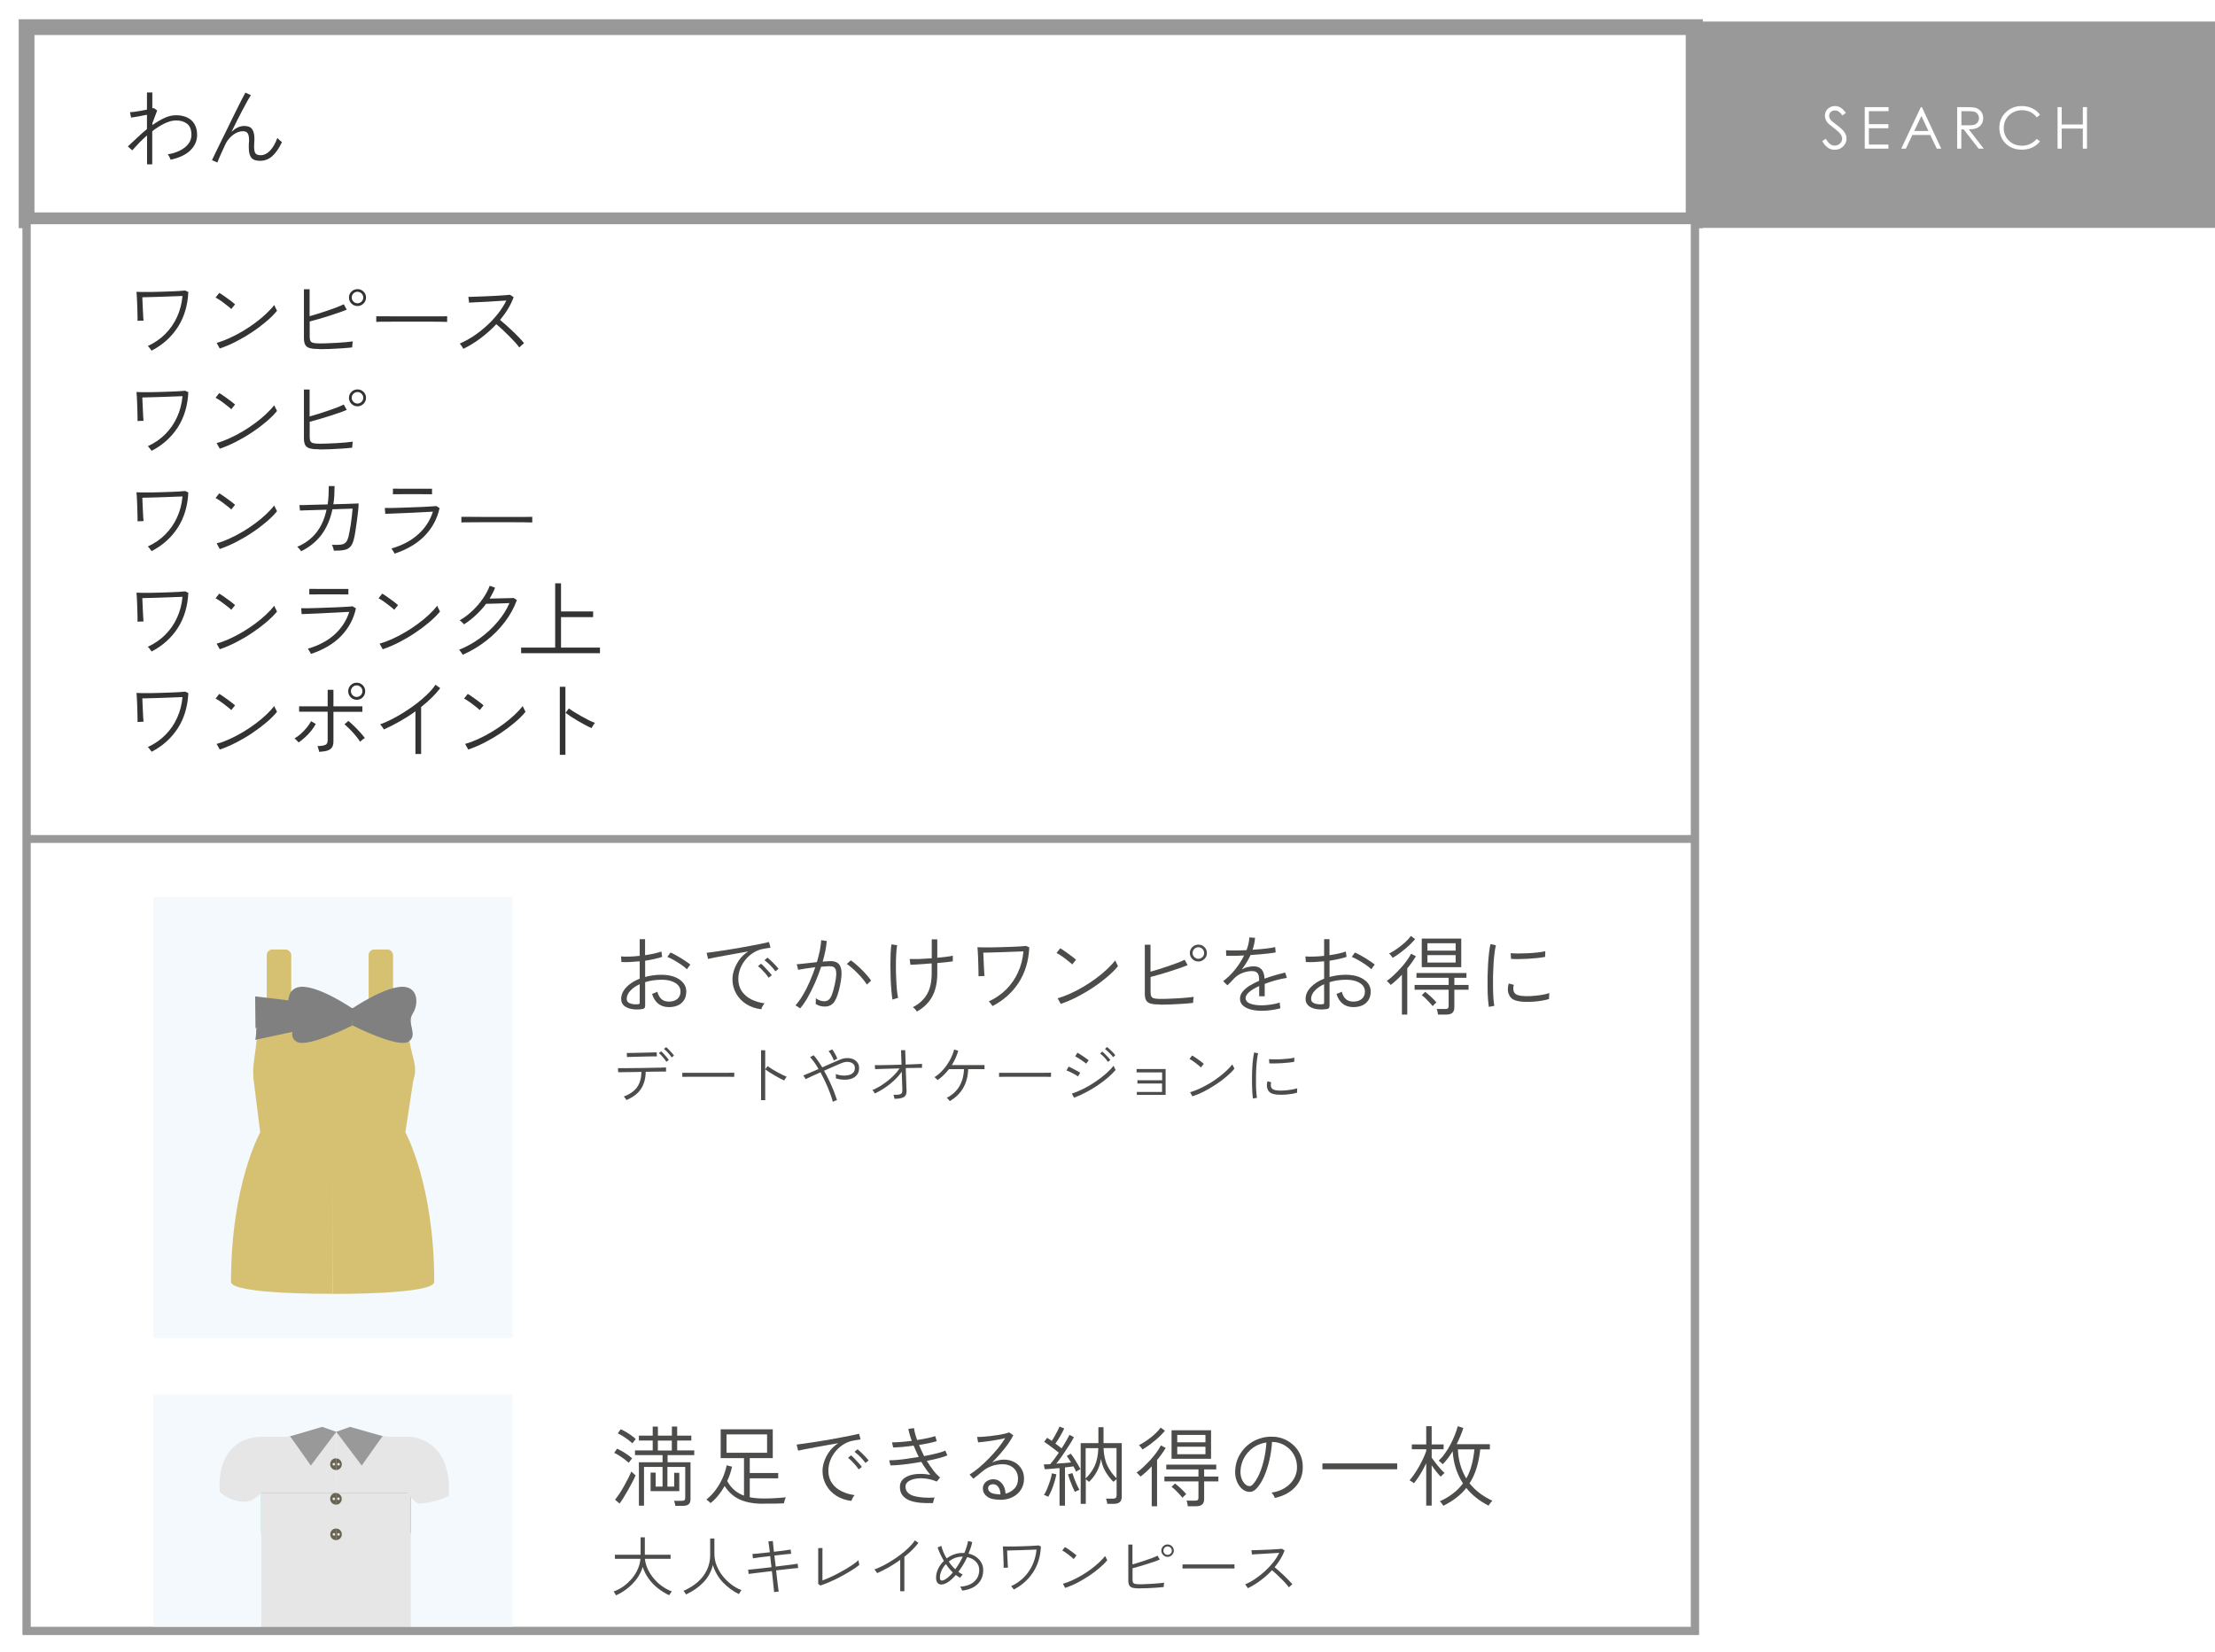 <?xml version="1.0" encoding="UTF-8"?>
<svg id="_イラスト" data-name="イラスト" xmlns="http://www.w3.org/2000/svg" width="272.5" height="203.33" viewBox="0 0 272.5 203.33">
  <g>
    <g>
      <g>
        <rect x="3.27" y="3.34" width="205.25" height="23.77" style="fill: #fff; stroke: #999; stroke-miterlimit: 10; stroke-width: 1.94px;"/>
        <rect x="208.35" y="3.62" width="63.18" height="23.45" transform="translate(479.89 30.69) rotate(180)" style="fill: #999; stroke: #999; stroke-miterlimit: 10; stroke-width: 1.94px;"/>
        <g>
          <path d="m224.2,17.34l.43-.26c.31.56.66.84,1.06.84.17,0,.33-.04.48-.12.15-.08.26-.19.34-.32.08-.13.12-.28.12-.43,0-.17-.06-.34-.17-.5-.16-.23-.45-.5-.88-.82-.43-.32-.69-.55-.8-.7-.18-.24-.27-.5-.27-.78,0-.22.05-.42.16-.61.11-.18.26-.33.45-.43s.4-.16.63-.16c.24,0,.47.06.67.18.21.12.43.34.67.66l-.42.32c-.19-.25-.36-.42-.49-.5-.13-.08-.28-.12-.44-.12-.21,0-.38.06-.51.19s-.2.28-.2.46c0,.11.02.22.07.32.05.1.13.22.25.34.07.06.29.23.66.51.44.33.75.62.91.87s.25.51.25.77c0,.37-.14.69-.42.97s-.62.41-1.03.41c-.31,0-.59-.08-.84-.25-.25-.17-.49-.44-.7-.83Z" style="fill: #fff;"/>
          <path d="m229.41,13.18h2.93v.5h-2.42v1.6h2.4v.5h-2.4v2.01h2.4v.5h-2.91v-5.11Z" style="fill: #fff;"/>
          <path d="m236.44,13.18l2.38,5.11h-.55l-.8-1.68h-2.2l-.8,1.68h-.57l2.41-5.11h.12Zm-.06,1.09l-.88,1.85h1.75l-.87-1.85Z" style="fill: #fff;"/>
          <path d="m240.79,13.18h1.02c.57,0,.95.02,1.15.07.3.07.55.22.74.45.19.23.28.51.28.84,0,.28-.07.52-.2.73s-.32.37-.56.48c-.24.11-.58.16-1.01.17l1.84,2.37h-.63l-1.84-2.37h-.29v2.37h-.51v-5.11Zm.51.5v1.74h.88c.34,0,.59-.03.76-.09.16-.06.29-.17.38-.31s.14-.3.14-.48-.05-.33-.14-.47c-.09-.14-.21-.24-.37-.3-.15-.06-.4-.09-.75-.09h-.9Z" style="fill: #fff;"/>
          <path d="m250.97,14.13l-.4.31c-.22-.29-.49-.51-.8-.66s-.65-.22-1.03-.22c-.41,0-.79.1-1.13.29-.35.2-.62.46-.81.79-.19.33-.29.7-.29,1.11,0,.62.21,1.14.64,1.56.43.42.97.62,1.62.62.72,0,1.31-.28,1.8-.84l.4.31c-.25.32-.57.57-.95.75-.38.18-.81.27-1.28.27-.89,0-1.6-.3-2.12-.89-.43-.5-.65-1.11-.65-1.82,0-.75.26-1.38.79-1.89.53-.51,1.18-.77,1.97-.77.48,0,.91.09,1.29.28.38.19.7.45.95.79Z" style="fill: #fff;"/>
          <path d="m253.13,13.18h.51v2.14h2.6v-2.14h.51v5.11h-.51v-2.47h-2.6v2.47h-.51v-5.11Z" style="fill: #fff;"/>
        </g>
      </g>
      <rect x="3.27" y="27.1" width="205.25" height="173.59" style="fill: #fff; stroke: #999; stroke-miterlimit: 10; stroke-width: .97px;"/>
      <g>
        <path d="m18.09,20.19v-3.53c-.35.3-.67.61-.98.93-.31.32-.58.62-.84.91l-.54-.48c.36-.33.74-.68,1.13-1.06.4-.38.8-.73,1.22-1.08v-1.76c-.35.07-.7.14-1.07.21-.37.06-.66.11-.88.14l-.14-.66c.13,0,.31-.03.55-.05.23-.03.49-.07.76-.12.27-.05.53-.1.78-.15v-2.11h.66v1.96s.06-.03.09-.03c.02,0,.04-.01.07-.02l.44.3-.59,1.56v.24c.49-.35.98-.64,1.47-.87s.98-.34,1.46-.34.92.09,1.31.26c.39.18.7.44.92.8s.34.8.34,1.35c0,.74-.28,1.38-.84,1.92s-1.37.92-2.42,1.14c-.03-.09-.08-.21-.15-.35-.07-.14-.14-.24-.21-.31.58-.09,1.08-.25,1.52-.47.44-.22.78-.5,1.03-.82.25-.32.37-.69.37-1.1,0-.64-.18-1.1-.53-1.37-.35-.27-.8-.41-1.35-.41-.45,0-.93.13-1.44.38-.51.25-1.01.57-1.5.95v4.07h-.66Z" style="fill: #333;"/>
        <path d="m26.75,20l-.67-.29c.09-.19.21-.45.38-.8s.36-.74.58-1.19.45-.92.7-1.42c.24-.5.49-1,.73-1.5.24-.5.48-.97.7-1.42.22-.45.42-.84.6-1.19s.32-.61.42-.79l.68.31c-.12.17-.26.42-.44.73-.18.32-.38.68-.59,1.09-.22.41-.44.84-.67,1.3s-.46.92-.69,1.39c.24-.22.49-.4.76-.53.27-.13.54-.19.82-.19.47,0,.79.14.97.41.18.27.27.66.27,1.16,0,.12,0,.27-.02.47-.01.2-.02.36-.02.48,0,.42.06.7.17.85.11.15.32.23.63.23.42,0,.81-.19,1.17-.57s.65-.89.89-1.55c.08.09.18.18.29.28s.21.17.28.23c-.36.76-.76,1.33-1.19,1.72-.43.39-.94.58-1.51.58-.5,0-.85-.12-1.06-.37-.21-.25-.32-.66-.32-1.24,0-.06,0-.15,0-.28,0-.13,0-.26.02-.39s.01-.25.01-.33c0-.35-.06-.61-.17-.78-.11-.17-.3-.25-.58-.25-.3,0-.6.08-.89.24s-.55.37-.77.62-.4.51-.52.79c-.23.5-.43.93-.59,1.29-.16.36-.29.66-.37.9Z" style="fill: #333;"/>
      </g>
      <g>
        <path d="m18.65,43.15s-.07-.1-.13-.18c-.06-.08-.12-.16-.18-.23-.06-.08-.11-.13-.16-.16.84-.39,1.57-.89,2.17-1.5.6-.61,1.09-1.31,1.44-2.1.36-.79.58-1.64.66-2.56-.22,0-.49.02-.82.03-.33.01-.68.03-1.06.04s-.76.03-1.15.04c-.38.01-.74.02-1.08.03-.33,0-.61.01-.83.02,0,.2.02.45.03.73s.02.57.04.86.03.55.04.78.03.4.04.5l-.74.03c0-.09,0-.26,0-.5,0-.24-.01-.52-.02-.83-.01-.31-.02-.62-.03-.92-.01-.31-.02-.58-.04-.82-.01-.24-.03-.41-.04-.5.17,0,.4.01.71.02.31,0,.66,0,1.05,0,.39,0,.8-.02,1.22-.03.42-.01.83-.02,1.22-.04s.75-.03,1.06-.05c.31-.02.56-.04.73-.06l.39.18c-.08,1.66-.51,3.11-1.3,4.33-.79,1.22-1.86,2.18-3.22,2.89Z" style="fill: #333;"/>
        <path d="m28.46,38.04c-.07-.08-.19-.19-.36-.32s-.35-.28-.55-.43c-.2-.15-.39-.29-.58-.41s-.33-.21-.45-.26l.45-.58c.12.06.28.16.46.29.19.13.38.27.58.41.2.14.38.28.55.41.17.13.28.23.36.3l-.48.59Zm-1.43,4.83l-.38-.68c.51-.14,1.04-.34,1.59-.59.55-.25,1.1-.54,1.64-.86s1.06-.67,1.54-1.03c.49-.36.93-.73,1.33-1.11.4-.38.73-.73.99-1.07.01.04.04.1.09.21s.1.2.15.3c.05.1.09.16.1.2-.34.42-.77.85-1.31,1.31-.53.45-1.12.9-1.76,1.32-.64.43-1.31.82-1.99,1.17s-1.36.63-2,.85Z" style="fill: #333;"/>
        <path d="m39.28,42.95c-.46,0-.83-.03-1.11-.1-.28-.06-.48-.19-.6-.39-.12-.19-.18-.48-.18-.85v-6.02h.7c0,.18,0,.41,0,.68,0,.27,0,.57,0,.88s0,.62,0,.93c0,.31,0,.58,0,.83.31-.09.66-.19,1.04-.31.38-.12.77-.24,1.17-.38.39-.13.76-.27,1.11-.4.35-.13.64-.26.88-.38l.37.66c-.27.12-.6.24-.98.37-.38.13-.78.27-1.2.4-.42.13-.84.26-1.25.38s-.79.22-1.13.31v1.88c0,.22.03.39.09.51s.17.19.34.24c.17.04.41.07.73.07s.64,0,1.02-.02c.37-.01.75-.03,1.13-.05.38-.02.75-.05,1.1-.08.35-.03.65-.07.9-.1-.01.04-.03.12-.04.22-.01.1-.03.21-.03.31,0,.1-.01.17-.01.21-.35.04-.77.08-1.24.11s-.96.06-1.44.08c-.49.02-.93.03-1.32.03Zm4.7-5.29c-.29,0-.53-.1-.74-.31-.21-.21-.31-.45-.31-.74s.1-.53.31-.73c.21-.2.45-.3.74-.3s.54.1.74.3c.21.2.31.45.31.73s-.1.54-.31.74-.45.31-.74.31Zm0-.34c.19,0,.36-.07.5-.21.14-.14.21-.3.21-.5s-.07-.36-.21-.5-.3-.21-.5-.21-.36.07-.5.21-.21.3-.21.5.07.36.21.5c.14.14.3.21.5.21Z" style="fill: #333;"/>
        <path d="m46.29,39.62v-.7c.25,0,.61,0,1.07,0,.46,0,.98,0,1.56.01.58,0,1.17,0,1.78,0h1.77c.57,0,1.08,0,1.52,0,.45,0,.79,0,1.02-.02v.7c-.24,0-.58-.01-1.02-.02-.44,0-.94,0-1.5-.01-.56,0-1.14,0-1.74,0s-1.19,0-1.76,0c-.57,0-1.09,0-1.56.01-.47,0-.85,0-1.13.02Z" style="fill: #333;"/>
        <path d="m56.99,42.89s-.06-.1-.11-.18c-.05-.08-.11-.17-.17-.25-.06-.08-.11-.14-.16-.17.56-.25,1.13-.56,1.7-.93.57-.38,1.11-.8,1.62-1.27.52-.47.98-.97,1.4-1.5s.76-1.07,1.02-1.61c-.31.02-.68.04-1.1.07-.42.03-.86.05-1.3.08s-.86.05-1.25.06c-.38.02-.7.03-.93.05l-.09-.71c.17,0,.42,0,.76-.02.34-.01.73-.02,1.16-.04.43-.02.86-.04,1.29-.06s.81-.04,1.15-.07c.34-.02.59-.05.75-.07l.46.29c-.17.48-.4.96-.69,1.44-.29.48-.62.93-.98,1.37.23.19.48.4.76.65s.55.5.83.77c.28.27.54.52.77.77.24.25.44.47.59.67-.04.03-.1.08-.18.15-.08.07-.15.14-.23.21-.08.07-.13.12-.17.17-.14-.2-.33-.43-.56-.68s-.48-.51-.75-.78c-.27-.27-.53-.52-.8-.77-.27-.25-.51-.46-.72-.64-.6.64-1.25,1.22-1.96,1.75-.71.53-1.41.95-2.11,1.29Z" style="fill: #333;"/>
        <path d="m18.65,55.48s-.07-.1-.13-.18c-.06-.08-.12-.16-.18-.23-.06-.08-.11-.13-.16-.16.84-.39,1.57-.89,2.17-1.5.6-.61,1.09-1.31,1.44-2.1.36-.79.58-1.64.66-2.56-.22,0-.49.02-.82.03-.33.01-.68.03-1.06.04s-.76.03-1.15.04c-.38.01-.74.02-1.08.03-.33,0-.61.01-.83.02,0,.2.02.45.03.73s.02.57.04.86.03.55.04.78.03.4.04.5l-.74.03c0-.09,0-.26,0-.5,0-.24-.01-.52-.02-.83-.01-.31-.02-.62-.03-.92-.01-.31-.02-.58-.04-.82-.01-.24-.03-.41-.04-.5.17,0,.4.01.71.02.31,0,.66,0,1.05,0,.39,0,.8-.02,1.22-.03.42-.01.83-.02,1.22-.04s.75-.03,1.06-.05c.31-.02.56-.04.73-.06l.39.18c-.08,1.66-.51,3.11-1.3,4.33-.79,1.22-1.86,2.18-3.22,2.89Z" style="fill: #333;"/>
        <path d="m28.46,50.37c-.07-.08-.19-.19-.36-.32s-.35-.28-.55-.43c-.2-.15-.39-.29-.58-.41s-.33-.21-.45-.26l.45-.58c.12.06.28.16.46.29.19.13.38.27.58.41.2.14.38.28.55.41.17.13.28.23.36.3l-.48.59Zm-1.43,4.83l-.38-.68c.51-.14,1.04-.34,1.59-.59.55-.25,1.1-.54,1.64-.86s1.06-.67,1.54-1.03c.49-.36.93-.73,1.33-1.11.4-.38.73-.73.99-1.07.01.04.04.1.09.21s.1.2.15.3c.05.1.09.16.1.2-.34.42-.77.85-1.31,1.31-.53.45-1.12.9-1.76,1.32-.64.43-1.31.82-1.99,1.17s-1.36.63-2,.85Z" style="fill: #333;"/>
        <path d="m39.28,55.29c-.46,0-.83-.03-1.11-.1-.28-.06-.48-.19-.6-.39-.12-.19-.18-.48-.18-.85v-6.02h.7c0,.18,0,.41,0,.68,0,.27,0,.57,0,.88s0,.62,0,.93c0,.31,0,.58,0,.83.31-.09.66-.19,1.04-.31.38-.12.77-.24,1.17-.38.39-.13.76-.27,1.11-.4.35-.13.64-.26.88-.38l.37.66c-.27.12-.6.24-.98.37-.38.13-.78.27-1.2.4-.42.13-.84.26-1.25.38s-.79.22-1.13.31v1.88c0,.22.03.39.09.51s.17.19.34.24c.17.04.41.07.73.07s.64,0,1.02-.02c.37-.01.75-.03,1.13-.05.38-.02.75-.05,1.1-.08.35-.03.65-.07.9-.1-.01.04-.03.12-.04.22-.01.1-.03.21-.03.31,0,.1-.01.17-.01.21-.35.04-.77.08-1.24.11s-.96.06-1.44.08c-.49.02-.93.03-1.32.03Zm4.7-5.29c-.29,0-.53-.1-.74-.31-.21-.21-.31-.45-.31-.74s.1-.53.31-.73c.21-.2.45-.3.74-.3s.54.1.74.3c.21.2.31.45.31.73s-.1.54-.31.74-.45.31-.74.31Zm0-.34c.19,0,.36-.07.5-.21.14-.14.21-.3.21-.5s-.07-.36-.21-.5-.3-.21-.5-.21-.36.07-.5.21-.21.3-.21.5.07.36.21.5c.14.14.3.21.5.21Z" style="fill: #333;"/>
        <path d="m18.65,67.82s-.07-.1-.13-.18c-.06-.08-.12-.16-.18-.23-.06-.08-.11-.13-.16-.16.84-.39,1.57-.89,2.17-1.5.6-.61,1.09-1.31,1.44-2.1.36-.79.58-1.64.66-2.56-.22,0-.49.02-.82.03-.33.01-.68.03-1.06.04s-.76.03-1.15.04c-.38.01-.74.02-1.08.03-.33,0-.61.01-.83.02,0,.2.02.45.03.73s.02.57.04.86.03.55.04.78.03.4.04.5l-.74.03c0-.09,0-.26,0-.5,0-.24-.01-.52-.02-.83-.01-.31-.02-.62-.03-.92-.01-.31-.02-.58-.04-.82-.01-.24-.03-.41-.04-.5.17,0,.4.01.71.02.31,0,.66,0,1.05,0,.39,0,.8-.02,1.22-.03.42-.01.83-.02,1.22-.04s.75-.03,1.06-.05c.31-.02.56-.04.73-.06l.39.18c-.08,1.66-.51,3.11-1.3,4.33-.79,1.22-1.86,2.18-3.22,2.89Z" style="fill: #333;"/>
        <path d="m28.46,62.71c-.07-.08-.19-.19-.36-.32s-.35-.28-.55-.43c-.2-.15-.39-.29-.58-.41s-.33-.21-.45-.26l.45-.58c.12.06.28.16.46.29.19.13.38.27.58.41.2.14.38.28.55.41.17.13.28.23.36.3l-.48.59Zm-1.43,4.83l-.38-.68c.51-.14,1.04-.34,1.59-.59.55-.25,1.1-.54,1.64-.86s1.06-.67,1.54-1.03c.49-.36.93-.73,1.33-1.11.4-.38.73-.73.99-1.07.01.04.04.1.09.21s.1.2.15.3c.05.1.09.16.1.2-.34.42-.77.85-1.31,1.31-.53.45-1.12.9-1.76,1.32-.64.43-1.31.82-1.99,1.17s-1.36.63-2,.85Z" style="fill: #333;"/>
        <path d="m37.06,67.86c-.05-.09-.12-.19-.22-.3-.09-.11-.19-.21-.28-.27.96-.4,1.74-.98,2.34-1.73.6-.75,1.03-1.7,1.27-2.84l-3.27.1-.06-.67s.14,0,.35,0c.2,0,.46,0,.79-.02.32,0,.69-.02,1.09-.03s.82-.02,1.24-.03c.05-.35.09-.71.11-1.08.02-.38.03-.77.03-1.18h.71c0,.41-.01.79-.03,1.16s-.06.73-.12,1.08c.53-.01,1.02-.03,1.48-.04.46-.01.84-.03,1.14-.04s.46-.02.49-.02c0,.28-.03.62-.07,1-.04.39-.09.79-.15,1.21s-.12.81-.17,1.17-.11.65-.16.86c-.1.47-.24.82-.43,1.04s-.44.38-.77.44c-.33.07-.76.1-1.3.09-.01-.09-.04-.21-.09-.36-.04-.14-.09-.26-.15-.36.47.02.85.01,1.11-.02.27-.04.47-.13.61-.29.14-.15.25-.4.33-.73.04-.18.09-.41.14-.68.05-.27.1-.57.15-.89.05-.32.09-.64.12-.96s.06-.61.09-.88l-2.48.08c-.26,1.23-.71,2.27-1.34,3.12-.64.85-1.47,1.53-2.5,2.04Z" style="fill: #333;"/>
        <path d="m48.55,68.13s-.05-.1-.1-.18c-.05-.09-.11-.17-.16-.26-.05-.09-.1-.15-.14-.19,1.36-.4,2.47-.99,3.32-1.77.85-.77,1.45-1.7,1.79-2.77-.3.01-.67.03-1.1.06-.43.03-.89.05-1.37.07s-.95.04-1.41.06c-.46.02-.86.04-1.21.05-.35.01-.61.03-.77.03l-.06-.72c.16,0,.41,0,.75,0,.34,0,.73-.01,1.17-.03.44-.01.89-.03,1.37-.05.47-.02.92-.04,1.34-.05.42-.02.78-.04,1.09-.06.31-.02.51-.04.61-.05l.41.25c-.29,1.33-.91,2.46-1.83,3.41-.92.95-2.15,1.68-3.68,2.19Zm-.21-7.32v-.68c.37,0,.76.01,1.17.01h1.18c.36,0,.75,0,1.16,0,.41,0,.85,0,1.3,0v.68c-.45,0-.88-.01-1.29-.01h-2.34c-.44,0-.83,0-1.19.01Z" style="fill: #333;"/>
        <path d="m56.76,64.3v-.7c.25,0,.61,0,1.07,0,.46,0,.98,0,1.56.01.58,0,1.17,0,1.78,0h1.77c.57,0,1.08,0,1.52,0,.45,0,.79,0,1.02-.02v.7c-.24,0-.58-.01-1.02-.02-.44,0-.94,0-1.5-.01-.56,0-1.14,0-1.74,0s-1.19,0-1.76,0c-.57,0-1.09,0-1.56.01-.47,0-.85,0-1.13.02Z" style="fill: #333;"/>
        <path d="m18.65,80.16s-.07-.1-.13-.18c-.06-.08-.12-.16-.18-.23-.06-.08-.11-.13-.16-.16.84-.39,1.57-.89,2.17-1.5.6-.61,1.09-1.31,1.44-2.1.36-.79.58-1.64.66-2.55-.22,0-.49.02-.82.03-.33.01-.68.03-1.06.04-.38.01-.76.03-1.15.04-.38.01-.74.02-1.08.03-.33,0-.61.01-.83.02,0,.2.02.44.03.73.01.29.02.57.04.86.01.29.03.55.04.78.01.23.03.4.04.5l-.74.03c0-.09,0-.26,0-.5,0-.24-.01-.52-.02-.83s-.02-.62-.03-.92c-.01-.31-.02-.58-.04-.82-.01-.24-.03-.41-.04-.5.17,0,.4.01.71.02.31,0,.66,0,1.05,0s.8-.02,1.22-.03c.42-.01.83-.02,1.22-.04.39-.01.75-.03,1.06-.05s.56-.04.73-.06l.39.18c-.08,1.66-.51,3.11-1.3,4.33-.79,1.22-1.86,2.18-3.22,2.89Z" style="fill: #333;"/>
        <path d="m28.46,75.05c-.07-.08-.19-.19-.36-.32s-.35-.28-.55-.43c-.2-.15-.39-.29-.58-.41-.18-.12-.33-.21-.45-.26l.45-.58c.12.06.28.16.46.29.19.13.38.27.58.41.2.14.38.28.55.41.17.13.28.23.36.3l-.48.59Zm-1.43,4.83l-.38-.68c.51-.14,1.04-.34,1.59-.59.55-.25,1.1-.54,1.64-.86.54-.32,1.06-.67,1.54-1.03.49-.36.93-.73,1.33-1.11.4-.37.73-.73.99-1.07.01.04.04.1.09.21.05.1.1.2.15.3.05.1.09.16.1.2-.34.42-.77.85-1.31,1.31-.53.45-1.12.89-1.76,1.32s-1.31.82-1.99,1.17c-.69.35-1.36.63-2,.85Z" style="fill: #333;"/>
        <path d="m38.26,80.46s-.05-.1-.1-.18c-.05-.09-.11-.17-.16-.26-.05-.09-.1-.15-.14-.19,1.36-.4,2.47-.99,3.32-1.77s1.45-1.7,1.79-2.77c-.3.01-.67.03-1.1.06-.43.03-.89.05-1.37.07s-.95.04-1.41.07c-.46.02-.86.04-1.21.05s-.61.03-.77.03l-.06-.72c.16,0,.41,0,.75,0,.34,0,.73-.01,1.17-.03.44-.01.89-.03,1.37-.05.47-.02.92-.04,1.34-.05.42-.02.78-.04,1.09-.06.31-.02.51-.04.61-.05l.41.25c-.29,1.33-.91,2.46-1.83,3.41-.92.95-2.15,1.68-3.68,2.19Zm-.21-7.32v-.68c.37,0,.76.01,1.17.01h1.18c.36,0,.75,0,1.16,0s.85,0,1.3,0v.68c-.45,0-.88-.01-1.29-.01h-2.34c-.44,0-.83,0-1.19.01Z" style="fill: #333;"/>
        <path d="m48.51,75.05c-.07-.08-.19-.19-.36-.32s-.35-.28-.55-.43c-.2-.15-.39-.29-.58-.41-.18-.12-.33-.21-.45-.26l.45-.58c.12.06.28.16.46.29.19.13.38.27.58.41.2.14.38.28.55.41.17.13.28.23.36.3l-.48.59Zm-1.43,4.83l-.38-.68c.51-.14,1.04-.34,1.59-.59.55-.25,1.1-.54,1.64-.86.54-.32,1.06-.67,1.54-1.03.49-.36.93-.73,1.33-1.11.4-.37.73-.73.99-1.07.01.04.04.1.09.21.05.1.1.2.15.3.05.1.09.16.1.2-.34.42-.77.85-1.31,1.31-.53.45-1.12.89-1.76,1.32s-1.31.82-1.99,1.17c-.69.35-1.36.63-2,.85Z" style="fill: #333;"/>
        <path d="m56.92,80.56s-.05-.1-.11-.18c-.06-.08-.12-.17-.18-.25s-.11-.14-.15-.17c.91-.37,1.76-.84,2.57-1.43.81-.59,1.52-1.25,2.15-1.99.63-.74,1.12-1.51,1.48-2.33-.2,0-.44.02-.73.03-.29.01-.57.02-.86.03-.29,0-.55.01-.78.02s-.41.01-.51.01c-.36.48-.77.94-1.23,1.37-.46.43-.95.82-1.49,1.16-.02-.03-.07-.08-.13-.15-.07-.07-.14-.14-.22-.21-.08-.07-.14-.11-.18-.13.55-.32,1.07-.71,1.56-1.17.48-.46.91-.95,1.28-1.49.37-.53.66-1.07.86-1.6l.66.24c-.09.23-.2.46-.31.68-.11.22-.23.44-.36.66.23,0,.5-.01.82-.02.32,0,.63-.01.95-.02s.58-.01.8-.02c.22,0,.35-.01.38-.02l.4.26c-.35.96-.85,1.87-1.5,2.72-.66.86-1.42,1.63-2.3,2.31-.88.68-1.83,1.25-2.86,1.7Z" style="fill: #333;"/>
        <path d="m64.11,80.38v-.69h4.19v-7.91h.72v3.46h3.95v.7h-3.95v3.75h4.79v.69h-9.7Z" style="fill: #333;"/>
        <path d="m18.65,92.5s-.07-.1-.13-.18c-.06-.08-.12-.16-.18-.23-.06-.08-.11-.13-.16-.16.84-.39,1.57-.89,2.17-1.5.6-.61,1.09-1.31,1.44-2.1.36-.79.58-1.64.66-2.55-.22,0-.49.02-.82.03-.33.01-.68.03-1.06.04-.38.01-.76.03-1.15.04-.38.01-.74.02-1.08.03-.33,0-.61.01-.83.02,0,.2.02.44.03.73.01.29.02.57.04.86.01.29.03.55.04.78.01.23.03.4.04.5l-.74.03c0-.09,0-.26,0-.5,0-.24-.01-.52-.02-.83s-.02-.62-.03-.92c-.01-.31-.02-.58-.04-.82-.01-.24-.03-.41-.04-.5.17,0,.4.01.71.02.31,0,.66,0,1.05,0s.8-.02,1.22-.03c.42-.01.83-.02,1.22-.04.39-.01.75-.03,1.06-.05s.56-.04.73-.06l.39.18c-.08,1.66-.51,3.11-1.3,4.33-.79,1.22-1.86,2.18-3.22,2.89Z" style="fill: #333;"/>
        <path d="m28.46,87.39c-.07-.08-.19-.19-.36-.32s-.35-.28-.55-.43c-.2-.15-.39-.29-.58-.41-.18-.12-.33-.21-.45-.26l.45-.58c.12.06.28.16.46.29.19.13.38.27.58.41.2.14.38.28.55.41.17.13.28.23.36.3l-.48.59Zm-1.43,4.83l-.38-.68c.51-.14,1.04-.34,1.59-.59.55-.25,1.1-.54,1.64-.86.54-.32,1.06-.67,1.54-1.03.49-.36.93-.73,1.33-1.11.4-.37.73-.73.99-1.07.01.04.04.1.09.21.05.1.1.2.15.3.05.1.09.16.1.2-.34.42-.77.85-1.31,1.31-.53.45-1.12.89-1.76,1.32s-1.31.82-1.99,1.17c-.69.35-1.36.63-2,.85Z" style="fill: #333;"/>
        <path d="m36.74,91.36s-.07-.08-.14-.15c-.07-.07-.14-.14-.21-.21-.07-.07-.12-.11-.16-.13.27-.16.54-.36.8-.59.26-.24.5-.49.72-.76.22-.27.39-.53.52-.77l.58.33c-.14.27-.32.54-.55.83s-.48.56-.76.81-.54.47-.81.65Zm2.53,1.15s-.03-.11-.05-.21c-.03-.09-.06-.19-.09-.29-.03-.1-.05-.16-.08-.2.47-.01.79-.07.98-.15.18-.09.28-.27.28-.55v-3.53h-2.52c-.27,0-.5,0-.68,0-.18,0-.29,0-.31,0v-.67s.13.01.32.01.41,0,.68,0,.56,0,.87,0h1.64v-2.04h.71v2.04h.71c.29,0,.59,0,.91,0,.32,0,.62,0,.91,0s.53,0,.71,0c.19,0,.29,0,.32,0v.67s-.14,0-.33,0-.43,0-.71,0h-2.52v3.62c0,.3-.05.55-.16.73-.11.18-.29.32-.54.41-.26.09-.6.14-1.04.17Zm5.04-1.23c-.14-.22-.32-.46-.54-.73-.22-.27-.45-.53-.7-.78s-.48-.46-.69-.64l.48-.42c.22.18.46.4.72.65s.5.51.74.77c.23.26.42.49.57.69-.04.01-.1.05-.18.11-.08.06-.16.12-.24.19-.08.06-.13.12-.16.15Zm-.43-5.17c-.29,0-.53-.1-.74-.31-.2-.21-.3-.45-.3-.74s.1-.54.3-.74c.2-.21.45-.31.74-.31s.54.1.75.31c.2.21.3.45.3.74s-.1.53-.3.74c-.2.21-.45.31-.75.31Zm0-.35c.19,0,.36-.07.5-.21s.21-.3.21-.5-.07-.36-.21-.5-.3-.21-.5-.21-.36.07-.5.21c-.14.14-.21.3-.21.5s.07.36.21.5c.14.14.3.21.5.21Z" style="fill: #333;"/>
        <path d="m51.11,92.78v-5.25c-.62.45-1.26.86-1.93,1.24-.67.38-1.32.71-1.95.99-.05-.09-.12-.2-.21-.32-.09-.12-.17-.22-.26-.3.47-.17.96-.39,1.49-.66.52-.27,1.04-.56,1.56-.9.52-.33,1.02-.68,1.5-1.05.48-.37.91-.75,1.3-1.13.39-.38.71-.76.97-1.14l.58.42c-.31.4-.66.8-1.06,1.19s-.83.77-1.29,1.13v5.78h-.7Z" style="fill: #333;"/>
        <path d="m59.03,87.39c-.07-.08-.19-.19-.36-.32s-.35-.28-.55-.43c-.2-.15-.39-.29-.58-.41-.18-.12-.33-.21-.45-.26l.45-.58c.12.06.28.16.46.29.19.13.38.27.58.41.2.14.38.28.55.41.17.13.28.23.36.3l-.48.59Zm-1.43,4.83l-.38-.68c.51-.14,1.04-.34,1.59-.59.55-.25,1.1-.54,1.64-.86.54-.32,1.06-.67,1.54-1.03.49-.36.93-.73,1.33-1.11.4-.37.73-.73.99-1.07.01.04.04.1.09.21.05.1.1.2.15.3.05.1.09.16.1.2-.34.42-.77.85-1.31,1.31-.53.45-1.12.89-1.76,1.32s-1.31.82-1.99,1.17c-.69.35-1.36.63-2,.85Z" style="fill: #333;"/>
        <path d="m68.87,92.88v-8.37h.69v8.37h-.69Zm3.89-3.29c-.21-.09-.46-.22-.75-.37-.29-.15-.59-.32-.9-.5-.31-.18-.6-.36-.87-.54-.27-.18-.49-.33-.66-.46l.4-.55c.17.13.39.28.67.45.27.17.56.34.86.51s.6.33.9.48.55.26.78.35c-.03.03-.07.09-.14.18-.06.09-.12.18-.17.27-.05.09-.09.15-.11.19Z" style="fill: #333;"/>
      </g>
      <line x1="3.54" y1="103.24" x2="208.35" y2="103.24" style="fill: #fff; stroke: #999; stroke-miterlimit: 10; stroke-width: .97px;"/>
      <rect x="18.88" y="110.4" width="44.17" height="54.25" style="fill: #f3f9fd;"/>
      <rect x="18.88" y="171.62" width="44.17" height="29.07" style="fill: #f3f9fd;"/>
      <g>
        <path d="m78.94,124.18c-.45.06-.87.05-1.25-.02-.38-.07-.69-.21-.92-.41-.23-.21-.35-.48-.35-.83,0-.5.21-.98.62-1.42.41-.44.97-.8,1.66-1.07v-2.14c-.4.04-.79.07-1.17.09-.38.02-.74.02-1.08,0l-.05-.69c.3.03.66.04,1.06.02.4-.01.82-.04,1.24-.09v-2.05h.66v1.97c.39-.06.76-.12,1.11-.2.35-.08.65-.16.9-.25l.09.66c-.28.09-.6.18-.96.26s-.74.15-1.13.21v2c.3-.09.62-.15.96-.2s.69-.07,1.05-.07c.61,0,1.15.09,1.6.26.46.18.81.42,1.07.73s.38.67.38,1.07-.09.77-.28,1.06c-.19.29-.44.51-.76.65-.32.14-.69.21-1.11.21-1.04-.01-1.73-.56-2.06-1.63.04-.01.11-.04.2-.07.09-.03.18-.07.27-.11.09-.04.15-.07.18-.09.11.4.27.7.49.9.22.21.53.31.92.32.42,0,.77-.1,1.04-.32s.4-.53.4-.92c0-.3-.1-.56-.3-.78-.2-.22-.48-.38-.83-.5s-.76-.17-1.21-.17c-.37,0-.72.03-1.06.08-.34.05-.66.12-.95.22v2.86c0,.16-.03.27-.1.34s-.17.11-.32.12Zm-.5-.6c.1,0,.17-.03.21-.05.04-.03.05-.08.05-.15v-2.27c-.49.22-.88.5-1.17.82s-.43.65-.43.99c0,.26.13.44.39.54.26.1.58.15.95.12Zm6.07-4.3c-.17-.17-.39-.36-.67-.55-.28-.19-.58-.38-.89-.56-.31-.18-.59-.31-.85-.42l.39-.54c.17.07.37.17.59.29.22.12.45.25.68.39.23.14.45.29.66.43s.38.27.51.38c-.02.02-.06.08-.13.16-.07.09-.13.17-.18.25-.06.08-.09.13-.11.16Z" style="fill: #4c4c4a;"/>
        <path d="m93.65,124.19c-.69-.08-1.3-.29-1.84-.63-.53-.34-.95-.77-1.25-1.31-.3-.53-.45-1.12-.45-1.75,0-.37.07-.76.21-1.17s.35-.82.63-1.22c.28-.4.65-.74,1.1-1.03-.46.08-.94.16-1.43.25-.49.09-.97.18-1.43.26-.46.08-.87.16-1.23.23-.36.07-.65.13-.85.18l-.18-.75c.24-.03.56-.07.96-.13.4-.06.85-.12,1.35-.2.5-.08,1.01-.16,1.54-.25s1.04-.19,1.53-.28.94-.18,1.34-.26c.4-.08.72-.15.96-.21l.18.7c-.09.01-.21.03-.35.05s-.3.05-.48.08c-.43.07-.84.22-1.22.45s-.72.52-1,.86-.51.72-.67,1.13c-.16.41-.24.84-.24,1.28,0,.59.15,1.1.44,1.52.3.42.69.76,1.18,1,.49.24,1.03.4,1.61.47-.08.09-.15.2-.23.33s-.12.25-.15.35Zm.9-3.88c-.09-.15-.22-.32-.37-.5-.16-.18-.32-.35-.48-.52s-.32-.3-.45-.4l.37-.3c.12.09.27.23.44.41.17.18.34.36.51.55.17.18.29.34.38.46l-.39.3Zm.85-.78c-.1-.14-.23-.3-.39-.48-.16-.18-.32-.35-.5-.51s-.33-.29-.46-.39l.37-.31c.12.09.27.23.45.4s.35.35.52.52c.17.18.3.33.39.45l-.39.32Z" style="fill: #4c4c4a;"/>
        <path d="m98.42,124.08s-.07-.06-.15-.11c-.08-.05-.16-.11-.24-.16-.08-.05-.14-.08-.17-.09.29-.32.59-.73.89-1.23s.58-1.04.84-1.64.5-1.21.71-1.83c-.41.05-.81.1-1.19.16-.39.06-.69.11-.92.16,0-.04-.01-.1-.04-.2-.03-.09-.05-.19-.08-.29-.03-.1-.05-.16-.06-.19.27-.02.64-.06,1.1-.11.46-.05.92-.11,1.39-.16.14-.49.26-.96.36-1.42.09-.46.15-.88.17-1.28l.68.11c-.03.38-.09.78-.17,1.21-.09.43-.2.87-.33,1.32.19-.01.37-.03.54-.04.17-.01.31-.02.44-.02.36,0,.66.08.89.25s.37.46.43.89c.06.43,0,1.04-.16,1.84-.18.89-.4,1.54-.67,1.97-.27.42-.67.64-1.2.64-.2,0-.39-.02-.58-.07s-.37-.14-.56-.26c.01-.1.03-.22.03-.36s0-.25-.01-.33c.34.24.69.37,1.05.37.22,0,.41-.07.56-.2.15-.13.28-.35.39-.65s.23-.71.34-1.23c.11-.5.17-.89.18-1.19.01-.3-.02-.52-.09-.67-.07-.15-.17-.25-.29-.3s-.26-.07-.42-.07c-.14,0-.29,0-.48.02-.18.01-.37.02-.58.04-.22.67-.47,1.33-.76,1.99-.29.66-.59,1.25-.9,1.8-.31.54-.62.99-.92,1.33Zm8.23-2.92c-.12-.2-.29-.42-.49-.67s-.42-.49-.66-.73c-.23-.24-.47-.46-.7-.66-.23-.2-.44-.36-.62-.48l.49-.45c.19.13.41.3.65.51s.48.43.72.67.46.48.66.71c.2.23.36.44.47.61l-.53.49Z" style="fill: #4c4c4a;"/>
        <path d="m109.79,122.98c-.05-.29-.09-.67-.13-1.12-.04-.45-.07-.95-.09-1.48-.02-.53-.03-1.06-.03-1.59s.01-1.02.03-1.47c.02-.45.05-.83.1-1.11l.7.1c-.05.27-.09.63-.11,1.07-.03.44-.04.92-.04,1.43s0,1.03.03,1.54c.02.51.05.98.09,1.41.04.43.09.77.15,1.02l-.68.22Zm3.01,1.49c-.06-.09-.13-.19-.22-.29s-.18-.18-.28-.24c.76-.38,1.33-.91,1.73-1.57.4-.67.59-1.54.59-2.61v-1.21c-.36.03-.71.06-1.05.08-.34.03-.65.04-.92.06-.27.01-.48.03-.64.03l-.1-.71c.27.01.66.01,1.16,0,.5-.02,1.02-.05,1.56-.09v-2.33h.68v2.27c.4-.04.76-.08,1.1-.12.34-.04.61-.09.81-.14v.7c-.19.03-.45.06-.79.1s-.71.07-1.12.11v1.26c0,1.14-.21,2.09-.62,2.85-.41.76-1.04,1.38-1.89,1.86Z" style="fill: #4c4c4a;"/>
        <path d="m122.11,123.8s-.07-.1-.13-.18c-.06-.08-.12-.16-.18-.23-.06-.08-.11-.13-.16-.16.84-.39,1.57-.89,2.17-1.5.6-.61,1.09-1.31,1.44-2.1.36-.79.58-1.64.66-2.56-.22,0-.49.02-.82.03-.33.01-.68.03-1.06.04s-.76.03-1.15.04c-.38.01-.74.02-1.08.03-.33,0-.61.01-.83.02,0,.2.02.45.03.73s.02.57.04.86.03.55.04.78.03.4.04.5l-.74.03c0-.09,0-.26,0-.5,0-.24-.01-.52-.02-.83-.01-.31-.02-.62-.03-.92-.01-.31-.02-.58-.04-.82-.01-.24-.03-.41-.04-.5.17,0,.4.01.71.02.31,0,.66,0,1.05,0,.39,0,.8-.02,1.22-.03.42-.01.83-.02,1.22-.04s.75-.03,1.06-.05c.31-.02.56-.04.73-.06l.39.18c-.08,1.66-.51,3.11-1.3,4.33-.79,1.22-1.86,2.18-3.22,2.89Z" style="fill: #4c4c4a;"/>
        <path d="m131.92,118.69c-.07-.08-.19-.19-.36-.32s-.35-.28-.55-.43c-.2-.15-.39-.29-.58-.41s-.33-.21-.45-.26l.45-.58c.12.06.28.16.46.29.19.13.38.27.58.41.2.14.38.28.55.41.17.13.28.23.36.3l-.48.59Zm-1.43,4.83l-.38-.68c.51-.14,1.04-.34,1.59-.59.55-.25,1.1-.54,1.64-.86s1.06-.67,1.54-1.03c.49-.36.93-.73,1.33-1.11.4-.38.73-.73.99-1.07.01.04.04.1.09.21s.1.2.15.3c.05.1.09.16.1.2-.34.42-.77.85-1.31,1.31-.53.45-1.12.9-1.76,1.32-.64.43-1.31.82-1.99,1.17s-1.36.63-2,.85Z" style="fill: #4c4c4a;"/>
        <path d="m142.73,123.61c-.46,0-.83-.03-1.11-.1-.28-.06-.48-.19-.6-.39-.12-.19-.18-.48-.18-.85v-6.02h.7c0,.18,0,.41,0,.68,0,.27,0,.57,0,.88s0,.62,0,.93c0,.31,0,.58,0,.83.31-.09.66-.19,1.04-.31.38-.12.77-.24,1.17-.38.39-.13.76-.27,1.11-.4.35-.13.64-.26.88-.38l.37.66c-.27.12-.6.24-.98.37-.38.13-.78.27-1.2.4-.42.13-.84.26-1.25.38s-.79.22-1.13.31v1.88c0,.22.03.39.09.51s.17.19.34.24c.17.04.41.07.73.07s.64,0,1.02-.02c.37-.01.75-.03,1.13-.05.38-.02.75-.05,1.1-.08.35-.03.65-.07.9-.1-.01.04-.03.12-.04.22-.01.1-.03.21-.03.31,0,.1-.01.17-.01.21-.35.04-.77.08-1.24.11s-.96.06-1.44.08c-.49.02-.93.03-1.32.03Zm4.7-5.29c-.29,0-.53-.1-.74-.31-.21-.21-.31-.45-.31-.74s.1-.53.31-.73c.21-.2.45-.3.74-.3s.54.1.74.3c.21.2.31.45.31.73s-.1.54-.31.74-.45.31-.74.31Zm0-.34c.19,0,.36-.07.5-.21.14-.14.21-.3.21-.5s-.07-.36-.21-.5-.3-.21-.5-.21-.36.07-.5.21-.21.3-.21.5.07.36.21.5c.14.14.3.21.5.21Z" style="fill: #4c4c4a;"/>
        <path d="m155.27,124.38c-.52,0-.98-.05-1.39-.16-.41-.11-.73-.27-.97-.49-.24-.22-.36-.5-.36-.85,0-.3.11-.58.32-.85.21-.26.5-.51.85-.73.36-.22.75-.42,1.18-.61v-.14c0-.4-.07-.68-.21-.82-.14-.14-.32-.22-.56-.23-.4-.02-.81.05-1.24.21-.43.16-.8.41-1.1.73-.14.15-.27.29-.4.43-.13.13-.26.26-.39.38l-.52-.52c.53-.39,1.02-.87,1.47-1.43s.82-1.14,1.11-1.73c-.48.03-.92.05-1.32.05-.4,0-.69,0-.88,0l-.03-.69c.22.02.57.03,1.03.03s.96-.01,1.49-.04c.11-.27.19-.54.25-.81.06-.27.09-.51.09-.75l.71.04c-.01.25-.05.49-.1.73-.05.24-.12.49-.2.74.58-.04,1.12-.08,1.63-.14.51-.06.89-.12,1.15-.19l.06.66c-.2.04-.47.08-.8.12-.33.04-.69.08-1.08.11s-.79.06-1.21.09c-.13.29-.29.59-.48.9s-.39.6-.6.88c.21-.13.45-.23.72-.29.27-.07.52-.1.75-.1.84,0,1.29.51,1.33,1.52.45-.17.89-.31,1.34-.44s.85-.23,1.2-.31l.21.65c-.48.08-.96.18-1.42.31-.46.13-.9.27-1.31.43v1.53h-.68v-1.26c-.5.22-.9.46-1.21.72-.31.26-.46.51-.46.76,0,.3.18.53.54.67.36.14.84.22,1.44.22.33,0,.7-.03,1.1-.09s.78-.14,1.13-.25c0,.04,0,.1,0,.19s.02.19.04.28c0,.06.01.11.02.15,0,.04,0,.07,0,.09-.37.09-.75.17-1.13.22-.39.05-.76.08-1.1.08Z" style="fill: #4c4c4a;"/>
        <path d="m163.14,124.18c-.45.06-.87.05-1.25-.02-.38-.07-.69-.21-.92-.41-.23-.21-.35-.48-.35-.83,0-.5.21-.98.62-1.42.41-.44.97-.8,1.66-1.07v-2.14c-.4.04-.79.07-1.17.09-.38.02-.74.02-1.08,0l-.05-.69c.3.03.66.04,1.06.02.4-.01.82-.04,1.24-.09v-2.05h.66v1.97c.39-.06.76-.12,1.11-.2.35-.08.65-.16.9-.25l.09.66c-.28.09-.6.18-.96.26s-.74.15-1.13.21v2c.3-.09.62-.15.96-.2s.69-.07,1.05-.07c.61,0,1.15.09,1.6.26.46.18.81.42,1.07.73s.38.67.38,1.07-.09.77-.28,1.06c-.19.29-.44.51-.76.65-.32.14-.69.21-1.11.21-1.04-.01-1.73-.56-2.06-1.63.04-.01.11-.04.2-.07.09-.03.18-.07.27-.11.09-.04.15-.07.18-.09.11.4.27.7.49.9.22.21.53.31.92.32.42,0,.77-.1,1.04-.32s.4-.53.4-.92c0-.3-.1-.56-.3-.78-.2-.22-.48-.38-.83-.5s-.76-.17-1.21-.17c-.37,0-.72.03-1.06.08-.34.05-.66.12-.95.22v2.86c0,.16-.03.27-.1.34s-.17.11-.32.12Zm-.5-.6c.1,0,.17-.03.21-.05.04-.03.05-.08.05-.15v-2.27c-.49.22-.88.5-1.17.82s-.43.65-.43.99c0,.26.13.44.39.54.26.1.58.15.95.12Zm6.07-4.3c-.17-.17-.39-.36-.67-.55-.28-.19-.58-.38-.89-.56-.31-.18-.59-.31-.85-.42l.39-.54c.17.07.37.17.59.29.22.12.45.25.68.39.23.14.45.29.66.43s.38.27.51.38c-.02.02-.06.08-.13.16-.07.09-.13.17-.18.25-.06.08-.09.13-.11.16Z" style="fill: #4c4c4a;"/>
        <path d="m172.47,124.87v-4.93c-.23.25-.46.48-.7.69-.23.22-.46.41-.69.57-.01-.03-.05-.08-.12-.15-.06-.07-.13-.14-.2-.21-.07-.07-.12-.12-.16-.13.24-.16.5-.37.78-.63.28-.26.56-.54.85-.85s.55-.63.79-.95c.24-.32.43-.63.58-.92l.59.31c-.29.49-.64.99-1.06,1.49v5.69h-.67Zm-1.13-7c-.05-.08-.12-.17-.21-.29-.09-.11-.17-.19-.24-.24.32-.16.65-.36.99-.6s.67-.5.97-.77.54-.54.72-.8l.53.39c-.22.26-.48.53-.78.81-.31.28-.63.55-.97.81-.34.26-.68.49-1.02.69Zm5.57,6.98c-.01-.1-.04-.22-.06-.36-.03-.14-.06-.25-.1-.33h1.06c.16,0,.27-.03.32-.08s.09-.15.09-.3v-1.99h-4.19v-.59h4.19v-.88h-3.96v-.59h6.15v.59h-1.49v.88h1.75v.59h-1.75v2.16c0,.31-.08.54-.24.68-.16.14-.41.22-.76.22h-1Zm-2-5.84v-3.51h4.86v3.51h-4.86Zm1.35,4.8c-.12-.15-.26-.31-.42-.48s-.32-.33-.48-.49-.31-.28-.45-.37l.42-.42c.24.18.49.39.75.64.26.24.48.47.64.67-.03.02-.08.06-.15.12-.07.06-.13.12-.19.19-.06.07-.1.11-.12.14Zm-.65-6.83h3.47v-.91h-3.47v.91Zm0,1.47h3.47v-.92h-3.47v.92Z" style="fill: #4c4c4a;"/>
        <path d="m183.17,123.92c-.04-.26-.08-.59-.11-.99-.03-.4-.05-.84-.05-1.32,0-.48,0-.98,0-1.5.01-.51.03-1.02.06-1.51.03-.49.07-.94.12-1.36.05-.42.11-.77.17-1.06l.67.14c-.06.26-.12.59-.17.99-.05.4-.09.84-.12,1.32-.03.48-.05.97-.06,1.47s-.01.99,0,1.46c0,.47.03.9.05,1.28.03.39.06.7.11.93l-.67.13Zm3.92-.68c-.38-.04-.68-.12-.92-.25-.24-.13-.41-.32-.51-.57-.19-.36-.21-.83-.05-1.4l.63.17c-.06.19-.08.37-.07.52s.05.29.11.41c.15.25.46.39.94.43.33.04.71.04,1.12.02.42-.02.83-.07,1.24-.13.41-.06.75-.14,1.03-.24,0,.04-.01.11-.02.21,0,.1-.01.21-.02.31,0,.1,0,.18,0,.22-.58.16-1.18.26-1.8.31s-1.18.04-1.67,0Zm-1.19-5.24l-.05-.71c.26.03.57.04.94.04s.75-.01,1.16-.03c.41-.02.8-.05,1.18-.09.38-.04.7-.09.98-.16l-.02.7c-.27.05-.6.1-.97.14-.37.04-.75.07-1.14.09-.39.02-.77.03-1.13.04-.36,0-.67,0-.93-.02Z" style="fill: #4c4c4a;"/>
        <path d="m77.07,135.37s-.04-.07-.08-.13-.09-.12-.14-.19c-.05-.06-.08-.1-.11-.12.75-.28,1.29-.66,1.64-1.15.34-.49.52-1.11.54-1.88-.35,0-.69.01-1.02.02-.33,0-.63,0-.9.01-.27,0-.49,0-.66.01-.17,0-.26,0-.29,0l-.02-.5h.29c.17,0,.4,0,.67,0,.28,0,.59,0,.93-.01s.69,0,1.06-.01.72-.01,1.06-.02c.34,0,.65-.01.93-.02.28,0,.51,0,.68-.02.17,0,.27,0,.29,0v.5s-.15,0-.39,0c-.24,0-.54,0-.92.01-.37,0-.77.01-1.19.02-.02.87-.22,1.58-.61,2.14-.38.56-.97,1-1.75,1.33Zm.06-5.3l-.02-.5s.12,0,.31,0c.18,0,.41,0,.68-.01.27,0,.56-.01.86-.02.3,0,.59-.01.86-.02.27,0,.49-.01.67-.02.18,0,.28,0,.3,0l.02.49s-.13,0-.31,0c-.18,0-.4,0-.67.01-.27,0-.55.01-.85.02-.3,0-.58.01-.85.02-.27,0-.49.01-.67.02-.18,0-.28,0-.31.02Zm4.85.59c-.06-.11-.15-.23-.26-.37-.11-.14-.23-.27-.34-.4-.12-.13-.23-.23-.32-.31l.29-.21c.08.07.19.18.31.31.12.13.24.27.36.41s.2.25.26.34l-.29.22Zm.65-.55c-.07-.11-.16-.23-.27-.36-.11-.13-.23-.26-.35-.38-.12-.12-.23-.22-.33-.3l.28-.21c.09.07.2.17.32.3.13.13.25.26.37.4.12.13.21.25.27.34l-.29.22Z" style="fill: #4c4c4a;"/>
        <path d="m83.94,132.52v-.51c.18,0,.45,0,.78,0,.34,0,.72,0,1.14,0,.42,0,.86,0,1.31,0h1.3c.42,0,.79,0,1.12,0,.33,0,.58,0,.74-.01v.51c-.17,0-.42,0-.75-.01-.33,0-.69,0-1.1,0-.41,0-.83,0-1.28,0s-.87,0-1.29,0c-.42,0-.8,0-1.14,0-.34,0-.62,0-.83.01Z" style="fill: #4c4c4a;"/>
        <path d="m93.63,135.38v-6.14h.51v6.14h-.51Zm2.85-2.42c-.15-.07-.33-.16-.55-.27-.21-.11-.43-.24-.66-.37-.23-.13-.44-.26-.64-.39-.2-.13-.36-.24-.49-.34l.29-.4c.13.09.29.2.49.33s.41.25.63.37.44.24.66.35c.22.11.41.19.57.26-.02.02-.05.06-.1.13s-.09.13-.13.2c-.04.07-.07.11-.08.14Z" style="fill: #4c4c4a;"/>
        <path d="m102.46,135.59c-.08-.32-.2-.69-.35-1.09-.15-.41-.33-.83-.53-1.27-.2-.44-.42-.86-.64-1.28-.38.17-.73.33-1.06.48-.33.15-.58.27-.76.36l-.29-.45c.2-.08.47-.19.8-.33s.69-.3,1.07-.46c-.35-.61-.69-1.1-1.04-1.47l.44-.23c.17.19.34.41.52.67.18.25.36.53.54.82.42-.18.82-.36,1.2-.53s.7-.3.94-.4c.32-.14.62-.21.91-.21.29,0,.54.04.76.14.22.1.4.24.53.43.13.18.19.4.19.65,0,.34-.08.61-.25.83-.16.21-.38.37-.65.47-.27.1-.58.14-.92.14-.34,0-.68-.06-1.03-.16,0-.07,0-.16,0-.27s-.02-.19-.03-.26c.23.08.48.14.75.17.27.03.53.02.78-.03.25-.05.45-.14.6-.29.16-.14.23-.35.23-.61,0-.22-.08-.39-.23-.52-.15-.13-.36-.2-.61-.22-.25-.02-.54.04-.85.17-.24.1-.55.23-.93.4-.38.17-.77.34-1.17.52.23.41.45.83.65,1.25.2.43.39.85.55,1.26.16.41.29.78.39,1.11-.07.02-.16.04-.27.09s-.19.08-.26.13Zm.12-5.09c-.04-.12-.09-.25-.16-.39-.07-.14-.15-.29-.23-.42-.08-.13-.17-.25-.26-.34l.45-.22c.08.1.16.22.24.36.08.14.16.27.23.41.07.14.12.26.16.37-.06.02-.13.06-.23.11-.1.05-.16.09-.21.13Z" style="fill: #4c4c4a;"/>
        <path d="m110.05,135.22c-.02-.07-.04-.16-.06-.26-.02-.1-.05-.18-.08-.24.3.01.53,0,.69-.03.16-.03.27-.09.33-.17.06-.08.08-.2.08-.33,0-.07,0-.23-.01-.46,0-.23-.02-.51-.03-.84-.01-.33-.02-.67-.03-1.02-.26.38-.57.73-.93,1.07-.36.34-.75.65-1.16.92-.41.28-.82.51-1.22.7-.04-.07-.08-.15-.14-.23s-.11-.14-.17-.19c.29-.12.59-.27.91-.46.31-.19.62-.4.93-.64s.59-.49.85-.76c.26-.27.48-.54.66-.81-.36,0-.72.02-1.07.03s-.67.02-.95.03c-.29.01-.52.02-.69.02-.18,0-.28.01-.3.02l-.04-.5c.12,0,.29,0,.51,0,.23,0,.49,0,.79-.01.3,0,.62-.01.96-.02.34,0,.68-.02,1.03-.03l-.06-1.78h.51s.06,1.77.06,1.77c.44-.02.84-.03,1.2-.05.36-.02.63-.03.81-.04v.49s-.15,0-.38,0c-.23,0-.51.01-.86.02-.12,0-.25,0-.37,0-.13,0-.26,0-.39.01.01.3.02.6.03.9s.02.58.03.84.01.48.02.66.01.3.02.36c.02.39-.09.65-.32.8-.23.14-.61.22-1.15.22Z" style="fill: #4c4c4a;"/>
        <path d="m116.85,135.5s-.05-.08-.1-.13c-.05-.06-.1-.12-.15-.17-.05-.05-.09-.09-.12-.11.71-.37,1.23-.86,1.57-1.46.34-.6.52-1.29.55-2.07h-1.85c-.2.26-.42.5-.65.73s-.48.44-.75.62c-.02-.02-.05-.06-.1-.11-.05-.05-.11-.1-.16-.15-.05-.05-.1-.08-.13-.1.39-.24.74-.55,1.07-.92.33-.37.6-.77.84-1.2.23-.43.41-.86.51-1.28l.51.15c-.18.62-.44,1.2-.79,1.76h4.02v.5h-2.01c-.06,1.77-.81,3.09-2.27,3.94Z" style="fill: #4c4c4a;"/>
        <path d="m122.91,132.52v-.51c.18,0,.45,0,.78,0,.34,0,.72,0,1.14,0,.42,0,.86,0,1.31,0h1.3c.42,0,.79,0,1.12,0,.33,0,.58,0,.74-.01v.51c-.17,0-.42,0-.75-.01-.33,0-.69,0-1.1,0-.41,0-.83,0-1.28,0s-.87,0-1.29,0c-.42,0-.8,0-1.14,0-.34,0-.62,0-.83.01Z" style="fill: #4c4c4a;"/>
        <path d="m132.62,132.47c-.06-.05-.15-.12-.27-.19s-.25-.15-.4-.22-.28-.15-.42-.21c-.13-.06-.24-.1-.32-.13l.25-.47c.1.04.21.09.35.16.14.07.28.14.42.22.14.08.27.15.39.21s.21.12.27.16l-.27.46Zm-.49,2.6l-.27-.5c.48-.15.97-.36,1.47-.61.5-.25.99-.54,1.45-.86.47-.32.89-.64,1.28-.98.38-.34.7-.67.95-.99,0,.03.02.09.06.16.03.08.07.15.1.22s.06.12.08.15c-.26.31-.59.63-.97.96-.38.32-.8.64-1.26.95-.46.31-.93.59-1.43.85-.49.26-.98.48-1.47.66Zm1.5-4.18s-.12-.11-.24-.19c-.12-.09-.25-.18-.4-.28s-.29-.19-.42-.27c-.13-.08-.23-.13-.3-.16l.29-.45c.08.05.19.11.33.2.13.08.27.17.41.27.14.09.27.18.38.27.12.08.2.15.26.19l-.32.42Zm2.68-.22c-.07-.11-.16-.22-.27-.36s-.23-.26-.36-.38c-.12-.12-.24-.22-.34-.29l.27-.24c.09.07.2.18.33.3.13.13.25.26.38.4s.22.25.28.34l-.29.23Zm.63-.58c-.07-.11-.17-.22-.29-.35-.12-.13-.24-.25-.37-.37-.13-.12-.24-.21-.34-.29l.25-.24c.1.07.21.17.34.29.13.12.26.25.39.38.13.13.22.24.29.33l-.27.25Z" style="fill: #4c4c4a;"/>
        <path d="m139.86,134.78v-.41s.14,0,.32,0c.18,0,.41,0,.67,0h2.11v-1.04h-2.08c-.26,0-.48,0-.65,0-.18,0-.28,0-.3.01v-.42s.13,0,.3.01c.17,0,.38,0,.64,0h2.1v-.97h-1.33c-.29,0-.56,0-.83,0-.26,0-.49,0-.67,0-.18,0-.29,0-.31,0v-.41s.13,0,.3,0,.38,0,.64,0h1.66c.26,0,.48,0,.66,0s.28,0,.31,0v3.18h-1.71c-.29,0-.57,0-.84,0-.27,0-.49,0-.67,0-.18,0-.29,0-.31,0Z" style="fill: #4c4c4a;"/>
        <path d="m147.74,131.36c-.05-.06-.14-.14-.26-.24-.12-.1-.26-.21-.4-.32-.15-.11-.29-.21-.42-.3s-.24-.15-.33-.19l.33-.43c.09.05.2.12.34.21.14.09.28.2.43.3.15.11.28.21.4.3.12.09.21.17.26.22l-.35.44Zm-1.05,3.54l-.28-.5c.38-.11.76-.25,1.17-.44s.8-.4,1.2-.63.77-.49,1.13-.76.68-.54.97-.81c.29-.27.53-.54.73-.78.01.03.03.08.07.15s.07.15.11.22c.04.07.06.12.08.15-.25.31-.57.63-.96.96-.39.33-.82.66-1.29.97-.47.31-.96.6-1.46.86-.5.26-.99.46-1.47.62Z" style="fill: #4c4c4a;"/>
        <path d="m154.15,135.19c-.03-.19-.06-.43-.08-.72-.02-.29-.03-.62-.04-.97,0-.35,0-.72,0-1.1,0-.38.02-.75.04-1.11.02-.36.05-.69.09-1s.08-.57.13-.78l.49.1c-.05.19-.09.43-.13.73s-.07.62-.09.97c-.02.35-.04.71-.04,1.08,0,.37,0,.73,0,1.07,0,.34.02.66.04.94.02.28.05.51.08.69l-.49.09Zm2.88-.5c-.28-.03-.5-.09-.68-.19s-.3-.24-.38-.42c-.14-.26-.15-.61-.04-1.03l.46.13c-.04.14-.06.27-.05.38,0,.11.04.21.08.3.11.18.34.29.69.32.24.03.52.03.82.01.31-.02.61-.05.91-.1.3-.05.55-.11.76-.17,0,.03-.01.08-.02.15,0,.08,0,.15-.01.23,0,.08,0,.13,0,.16-.42.12-.86.19-1.32.23s-.87.03-1.22,0Zm-.87-3.84l-.04-.52c.19.02.42.03.69.03s.55,0,.85-.02c.3-.02.59-.04.86-.07.28-.03.52-.07.72-.12l-.02.51c-.2.04-.44.07-.71.1-.27.03-.55.05-.84.07-.29.02-.57.02-.83.03s-.5,0-.69-.01Z" style="fill: #4c4c4a;"/>
      </g>
      <g>
        <path d="m77.35,180c-.13-.12-.3-.26-.52-.43s-.44-.32-.67-.46-.43-.26-.6-.33l.36-.52c.19.09.4.2.63.33.23.14.46.28.67.43s.4.3.54.43c-.01.02-.05.07-.11.15s-.12.16-.18.23c-.06.08-.09.13-.11.16Zm-1.13,5.01l-.55-.46c.15-.19.32-.43.52-.72.19-.3.39-.61.58-.96.19-.34.37-.67.53-.99.16-.32.28-.58.37-.8.02.02.07.07.14.13.07.07.15.14.22.2.08.06.13.11.16.13-.07.19-.19.45-.35.76s-.34.64-.53.98c-.2.35-.39.67-.58.98s-.36.56-.5.75Zm1.58-7.41c-.13-.12-.3-.26-.52-.43s-.45-.31-.67-.46c-.23-.14-.43-.25-.61-.32l.36-.52c.18.08.39.19.62.32s.46.28.68.44.4.3.55.44c-.01.02-.05.07-.11.15-.06.08-.12.15-.18.23-.06.08-.09.13-.11.16Zm5.28,7.71c0-.09-.03-.2-.06-.33-.03-.13-.07-.23-.1-.3h.98c.14,0,.25-.03.31-.08.06-.05.09-.15.09-.29v-3.8h-2.19v2.42h.83v-1.69h.63v2.25h-3.53v-2.28h.62v1.72h.85v-2.42h-2.28v4.77h-.63v-5.34h2.91v-.88h-3.39v-.58h2.18v-1.22h-1.7v-.6h1.7v-1.11h.64v1.11h1.72v-1.12h.65v1.12h1.74v.6h-1.74v1.22h2.1v.58h-3.28v.88h2.82v4.53c0,.29-.07.5-.22.63-.15.13-.38.2-.7.2h-.93Zm-2.15-6.82h1.72v-1.22h-1.72v1.22Z" style="fill: #4c4c4a;"/>
        <path d="m93.85,185.04c-1.12,0-2.06-.17-2.82-.51-.76-.34-1.39-.9-1.88-1.67-.5.88-1.07,1.58-1.73,2.1-.02-.03-.07-.07-.14-.13-.07-.06-.14-.12-.21-.18-.07-.06-.13-.1-.17-.12.45-.36.84-.77,1.18-1.24.34-.47.62-.96.84-1.47.22-.51.38-1.02.48-1.51l.66.17c-.07.31-.15.61-.25.91-.1.29-.22.58-.35.85.48.88,1.17,1.48,2.07,1.8v-4.61h-2.87v-3.55h6.41v3.55h-2.83v1.83h3.5v.65h-3.5v2.33c.24.05.49.09.76.11.27.03.55.04.85.04.47,0,.86,0,1.17-.02s.6-.03.85-.05.52-.04.8-.07c-.01.04-.04.11-.08.21s-.07.21-.1.31c-.03.1-.05.18-.05.22-.2.01-.51.02-.92.03-.41,0-.97.01-1.67.01Zm-4.47-6.27h4.99v-2.26h-4.99v2.26Z" style="fill: #4c4c4a;"/>
        <path d="m104.73,184.69c-.69-.08-1.3-.29-1.84-.63-.53-.34-.95-.77-1.25-1.31-.3-.53-.45-1.12-.45-1.75,0-.37.07-.76.21-1.17.14-.41.35-.82.63-1.21s.65-.74,1.1-1.03c-.46.08-.94.16-1.43.25s-.97.18-1.43.26c-.46.08-.87.16-1.23.23-.36.07-.65.13-.85.18l-.18-.75c.24-.03.56-.07.96-.13.4-.06.85-.12,1.35-.2.5-.08,1.01-.16,1.54-.25s1.04-.19,1.53-.28c.49-.09.94-.18,1.34-.26.4-.08.72-.15.96-.21l.18.7c-.09.01-.21.03-.35.05s-.3.05-.48.08c-.43.07-.84.22-1.22.45s-.72.52-1,.86c-.29.34-.51.72-.67,1.13-.16.41-.24.84-.24,1.28,0,.59.15,1.1.44,1.52.3.43.69.76,1.18,1,.49.25,1.03.4,1.61.48-.08.09-.15.2-.23.33s-.12.25-.15.35Zm.9-3.88c-.09-.15-.22-.32-.37-.5-.16-.18-.32-.35-.48-.52-.17-.17-.32-.3-.45-.4l.37-.3c.12.09.27.23.44.41s.34.36.51.55c.17.18.29.34.38.46l-.39.3Zm.85-.78c-.1-.14-.23-.3-.39-.48s-.32-.35-.5-.51-.33-.29-.46-.39l.37-.31c.12.09.27.23.45.4s.35.35.52.52c.17.18.3.33.39.45l-.39.32Z" style="fill: #4c4c4a;"/>
        <path d="m114.79,184.96c-.58.02-1.11,0-1.6-.04-.49-.05-.93-.14-1.3-.29-.37-.15-.66-.36-.87-.63-.21-.27-.31-.62-.31-1.04,0-.35.11-.64.32-.87.22-.23.51-.41.87-.53.36-.12.77-.18,1.21-.19s.9.03,1.35.11c-.19-.22-.39-.47-.57-.74-.19-.27-.37-.55-.54-.85-.48.09-.96.16-1.44.23-.48.06-.92.12-1.33.15-.41.04-.75.05-1.03.05l-.16-.63c.25,0,.57,0,.96-.04.39-.03.82-.08,1.28-.15s.93-.14,1.4-.22c-.12-.23-.23-.46-.33-.7-.11-.23-.21-.46-.3-.69-.46.06-.91.12-1.36.16-.44.04-.83.06-1.16.07l-.14-.63c.32,0,.69-.02,1.11-.05s.86-.08,1.32-.14c-.11-.29-.2-.57-.27-.82s-.12-.47-.15-.65l.7-.09c.04.4.17.88.38,1.46.45-.07.88-.15,1.27-.23s.71-.17.96-.25l.18.62c-.24.08-.55.16-.93.24-.38.08-.8.16-1.25.23.09.22.19.45.3.68.11.23.22.46.33.69.58-.11,1.1-.22,1.57-.34.47-.12.82-.23,1.03-.34l.26.58c-.23.12-.57.23-1.03.35s-.95.23-1.5.34c.25.4.51.78.78,1.14s.56.66.85.9l-.4.5c-.48-.19-.95-.32-1.41-.37-.46-.05-.87-.04-1.24.03s-.66.19-.88.35c-.22.17-.32.37-.32.61,0,.31.1.56.29.75.19.19.45.33.78.42.33.09.71.15,1.15.18s.89.03,1.37,0c-.05.09-.09.2-.13.34s-.06.25-.08.34Z" style="fill: #4c4c4a;"/>
        <path d="m123.05,184.55c-.73,0-1.26-.13-1.61-.39s-.52-.59-.52-.98c0-.25.06-.45.18-.62.12-.17.28-.3.47-.39s.4-.14.62-.14c.42,0,.77.16,1.05.49.29.32.44.75.47,1.28.42-.1.78-.31,1.08-.62.3-.31.45-.72.45-1.22,0-.36-.08-.67-.24-.94-.16-.27-.38-.47-.67-.62-.29-.15-.61-.22-.98-.22-.47,0-.92.07-1.34.22-.42.15-.81.37-1.16.67-.12.11-.29.25-.52.43-.22.18-.42.33-.59.46l-.46-.51c.36-.22.74-.5,1.15-.84s.81-.72,1.21-1.13c.4-.41.78-.83,1.13-1.26.35-.43.65-.85.9-1.25-.22.05-.47.1-.76.16-.29.06-.6.11-.91.16-.32.05-.62.09-.91.12s-.54.06-.76.08l-.12-.67c.19,0,.44,0,.72-.02.29-.02.59-.05.92-.09s.64-.08.95-.13c.31-.05.58-.1.82-.16s.41-.11.53-.16l.51.36c-.17.34-.39.7-.66,1.08-.28.38-.58.76-.91,1.15-.33.38-.67.75-1.03,1.11.21-.1.44-.19.7-.25.26-.07.5-.1.72-.1.48,0,.91.1,1.29.3s.67.47.89.83c.22.35.32.76.32,1.23,0,.5-.13.95-.38,1.34s-.6.7-1.04.92c-.44.22-.94.33-1.5.33Zm-.1-.65h.13c0-.37-.09-.68-.26-.91-.17-.23-.37-.35-.63-.35-.18,0-.33.04-.45.13-.12.09-.18.22-.18.38,0,.2.11.37.32.51.21.14.57.21,1.06.22Z" style="fill: #4c4c4a;"/>
        <path d="m130.35,185.29v-4.64c-.35.03-.68.06-1,.09-.32.03-.6.05-.83.05l-.1-.6c.1,0,.22,0,.35,0,.13,0,.28,0,.43-.02.15-.17.32-.37.5-.62.18-.25.37-.51.56-.79-.17-.14-.35-.29-.57-.45-.21-.16-.43-.32-.64-.48-.22-.16-.41-.29-.59-.41l.36-.49c.09.05.18.11.28.17.1.07.19.13.29.21.12-.18.25-.38.37-.6.13-.22.24-.44.35-.65s.19-.38.24-.51l.58.23c-.14.29-.3.6-.5.94-.2.34-.39.65-.59.92.14.1.28.2.4.3s.25.2.36.29c.22-.33.41-.65.58-.95.17-.3.31-.54.4-.72l.54.29c-.17.32-.37.67-.62,1.05-.25.39-.5.77-.77,1.16-.27.39-.53.74-.78,1.05.32-.02.65-.04.97-.07s.6-.05.85-.08c-.09-.15-.19-.3-.28-.43-.09-.14-.17-.26-.25-.37l.49-.28c.13.16.26.35.41.57.14.22.28.45.42.69.14.23.26.45.36.65-.03,0-.08.03-.16.08-.08.04-.15.09-.22.13-.07.04-.12.08-.15.1-.04-.1-.09-.21-.15-.32s-.12-.23-.18-.34c-.14.02-.29.04-.48.07-.18.02-.37.04-.56.06v4.71h-.64Zm-1.38-1.1s-.08-.04-.16-.08c-.08-.04-.15-.07-.22-.1-.07-.03-.13-.05-.16-.05.14-.2.27-.46.4-.78.13-.32.25-.64.36-.98s.18-.64.22-.9l.55.12c-.06.3-.14.62-.24.96s-.22.66-.35.98c-.13.32-.27.59-.41.83Zm3.26-.61c-.09-.18-.19-.4-.3-.66-.11-.26-.21-.52-.31-.79-.1-.27-.17-.5-.23-.7l.54-.16c.06.2.14.43.24.69.09.25.2.5.31.75.11.24.22.44.32.61-.05.01-.14.06-.28.12s-.23.12-.28.15Zm.72,1.49v-7.49h2.18v-1.96h.63v1.96h2.24v6.62c0,.57-.32.85-.95.85h-.83c0-.09-.03-.2-.06-.33-.03-.13-.07-.24-.1-.31h.9c.27,0,.41-.13.41-.38v-2.01c-.07.05-.14.11-.22.18-.08.07-.14.12-.17.14-.38-.36-.7-.78-.98-1.26s-.46-1-.55-1.56c-.08.55-.25,1.08-.51,1.56-.26.49-.58.91-.97,1.27-.03-.03-.08-.08-.17-.15-.08-.07-.16-.13-.22-.17v3.02h-.62Zm.62-3.15c.46-.44.83-.95,1.1-1.53.27-.58.42-1.31.45-2.19h-1.56v3.73Zm3.79-.01v-3.72h-1.6c.04.88.2,1.61.49,2.19.29.58.66,1.09,1.11,1.53Z" style="fill: #4c4c4a;"/>
        <path d="m141.69,185.37v-4.93c-.23.25-.46.48-.7.69-.23.22-.46.41-.69.57-.01-.03-.05-.08-.12-.15-.06-.07-.13-.14-.2-.21-.07-.07-.12-.12-.16-.13.24-.16.5-.37.78-.63.28-.26.56-.54.85-.85s.55-.63.79-.95.43-.63.58-.92l.59.31c-.29.49-.64.99-1.06,1.49v5.69h-.67Zm-1.13-7c-.05-.08-.12-.17-.21-.29-.09-.11-.17-.19-.24-.24.32-.16.65-.36.99-.6.35-.24.67-.5.97-.77.3-.27.54-.54.72-.8l.53.39c-.22.26-.48.53-.78.81-.31.28-.63.55-.97.81-.34.26-.68.49-1.02.69Zm5.57,6.98c-.01-.1-.04-.22-.06-.36-.03-.14-.06-.25-.1-.33h1.06c.16,0,.27-.03.32-.08.06-.05.09-.15.09-.3v-1.99h-4.19v-.59h4.19v-.88h-3.96v-.59h6.15v.59h-1.49v.88h1.75v.59h-1.75v2.16c0,.31-.08.54-.24.68-.16.14-.41.22-.76.22h-1Zm-2-5.84v-3.51h4.86v3.51h-4.86Zm1.35,4.8c-.12-.15-.26-.31-.42-.48-.16-.17-.32-.33-.48-.49-.16-.15-.31-.28-.45-.37l.42-.42c.24.18.49.39.75.64s.48.47.64.67c-.03.02-.08.06-.15.12-.07.06-.13.12-.19.19-.06.06-.1.11-.12.14Zm-.65-6.83h3.47v-.91h-3.47v.91Zm0,1.47h3.47v-.92h-3.47v.92Z" style="fill: #4c4c4a;"/>
        <path d="m156.84,184.33c-.03-.09-.09-.21-.17-.35-.09-.14-.17-.24-.24-.31.63-.09,1.17-.28,1.63-.57s.82-.64,1.08-1.06c.26-.42.4-.86.42-1.34.02-.45-.04-.86-.18-1.25-.14-.38-.35-.72-.62-1.02-.27-.29-.59-.52-.95-.7-.36-.17-.75-.27-1.17-.29h-.15c-.04.73-.15,1.47-.31,2.19-.17.73-.38,1.4-.64,2s-.57,1.11-.93,1.51c-.21.23-.43.37-.66.42-.23.05-.47.02-.72-.08-.24-.1-.47-.27-.67-.52-.2-.25-.36-.54-.47-.89-.11-.35-.16-.73-.13-1.14.03-.61.17-1.18.43-1.69s.6-.96,1.03-1.34c.43-.38.93-.67,1.49-.86.56-.2,1.15-.28,1.79-.24.48.02.94.13,1.38.33.44.2.83.48,1.17.82.34.35.61.75.79,1.23s.26.99.23,1.56c-.04.89-.36,1.65-.96,2.28-.59.63-1.41,1.07-2.46,1.31Zm-3.41-1.52c.09.04.2.06.32.06.12,0,.25-.07.37-.2.3-.32.57-.76.81-1.3.24-.54.43-1.15.58-1.82.15-.67.25-1.35.29-2.05-.6.09-1.13.29-1.6.62-.47.33-.84.74-1.12,1.23s-.43,1.04-.47,1.62c-.02.45.05.84.22,1.17.17.33.37.55.59.66Z" style="fill: #4c4c4a;"/>
        <path d="m162.69,180.8v-.72h9.2v.72h-9.2Z" style="fill: #4c4c4a;"/>
        <path d="m175.46,185.3v-5.24c-.22.46-.46.91-.72,1.34-.27.43-.53.81-.78,1.12-.02-.02-.07-.06-.15-.11-.08-.05-.16-.1-.23-.15-.08-.05-.13-.08-.17-.1.2-.23.41-.5.61-.8.21-.3.4-.62.59-.96.19-.33.35-.66.5-.98.15-.32.26-.61.35-.86v-.22h-1.77v-.6h1.77v-2.24h.67v2.24h1.47v.6h-1.47v1.03c.12.17.27.37.46.62.19.25.39.49.59.72.21.23.38.42.54.54-.02.01-.07.06-.14.12-.07.07-.14.14-.21.21l-.13.13c-.15-.15-.33-.36-.54-.62-.21-.26-.39-.52-.57-.78v4.96h-.67Zm2.11,0s-.05-.09-.11-.17l-.18-.24c-.06-.08-.11-.13-.15-.15.64-.29,1.2-.62,1.66-.99.47-.36.86-.77,1.19-1.21-.35-.54-.64-1.14-.86-1.8-.22-.66-.35-1.38-.41-2.16-.18.3-.37.59-.58.86-.21.27-.42.52-.64.74-.01-.02-.06-.06-.13-.13-.07-.06-.14-.13-.22-.19s-.12-.1-.15-.12c.27-.25.54-.55.78-.9.25-.35.48-.71.68-1.11.21-.39.38-.78.54-1.17.15-.39.27-.74.35-1.06l.69.22c-.1.31-.22.63-.36.97s-.29.68-.46,1.02h4.08v.64h-1.18c-.09.85-.25,1.62-.46,2.31-.21.69-.5,1.31-.86,1.87.35.43.75.83,1.22,1.19.47.36,1,.68,1.59.95-.04.03-.09.09-.16.17-.07.09-.13.17-.19.25-.06.08-.1.14-.12.18-.54-.27-1.04-.59-1.5-.95-.46-.36-.88-.77-1.24-1.22-.69.87-1.63,1.6-2.82,2.19Zm2.82-3.37c.29-.51.51-1.06.66-1.66.16-.59.27-1.23.34-1.92h-2.03c.02.66.12,1.28.29,1.88s.42,1.16.74,1.7Z" style="fill: #4c4c4a;"/>
        <path d="m75.79,196.32s-.04-.08-.08-.15c-.04-.07-.09-.13-.13-.2-.04-.07-.08-.11-.1-.13.44-.15.85-.37,1.24-.65.38-.28.73-.6,1.03-.96.3-.36.54-.74.72-1.16.18-.41.29-.83.32-1.25h-3.14v-.5h3.16v-2.15h.52v2.15h3.17v.5h-3.16c.04.41.15.81.33,1.22.19.41.43.79.73,1.16.3.36.64.69,1.03.97.39.28.79.5,1.23.66-.02.02-.06.07-.11.13s-.1.14-.14.2c-.04.07-.07.11-.09.14-.49-.23-.95-.52-1.39-.86-.43-.34-.81-.74-1.13-1.18-.32-.44-.56-.92-.73-1.44-.16.53-.41,1.02-.74,1.47-.33.44-.71.83-1.14,1.17-.43.34-.89.62-1.39.85Z" style="fill: #4c4c4a;"/>
        <path d="m84.39,196.2s-.04-.08-.08-.14c-.04-.06-.08-.12-.12-.18-.04-.06-.08-.1-.1-.12.68-.3,1.26-.66,1.75-1.09.49-.43.86-.92,1.13-1.48.26-.56.4-1.17.4-1.84v-2.03h.52v1.88c0,.49.09.97.27,1.43.18.46.43.9.74,1.29s.67.75,1.07,1.05.81.54,1.25.7c-.02.02-.05.07-.1.13-.04.07-.09.14-.13.21-.04.07-.08.12-.09.15-.73-.36-1.38-.84-1.95-1.43-.57-.6-.99-1.31-1.25-2.15-.2.82-.58,1.53-1.16,2.13-.58.6-1.28,1.09-2.11,1.48Z" style="fill: #4c4c4a;"/>
        <path d="m95.24,195.95c0-.08-.02-.22-.04-.4-.02-.19-.04-.4-.07-.64-.03-.24-.05-.5-.08-.78s-.06-.54-.09-.8c-.35.04-.71.09-1.07.13-.36.04-.7.09-1.01.12s-.57.07-.78.1l-.06-.52c.18-.02.42-.04.73-.07s.64-.06,1.01-.11c.37-.04.75-.08,1.13-.13l-.16-1.37c-.41.05-.81.1-1.19.14-.38.05-.69.09-.93.13l-.06-.53c.15,0,.34-.02.57-.04.23-.02.48-.05.75-.08.27-.03.55-.06.82-.09-.04-.27-.07-.54-.1-.78-.03-.25-.06-.43-.08-.55l.55-.06c.01.14.03.33.05.56s.05.49.08.77c.42-.05.82-.09,1.19-.14.37-.05.66-.09.87-.13l.06.52c-.22.01-.51.04-.88.08-.37.04-.76.09-1.18.13l.16,1.36c.36-.04.72-.08,1.07-.13s.67-.08.96-.12c.29-.04.51-.07.67-.1l.06.53c-.15.01-.38.03-.67.06-.29.03-.62.07-.97.11-.36.04-.72.08-1.07.12.03.26.06.52.09.79.03.27.06.52.09.76.03.24.06.46.08.64.02.18.04.32.06.42l-.55.06Z" style="fill: #4c4c4a;"/>
        <path d="m100.93,195.11l-.27-.21c0-.06,0-.17,0-.32s0-.33,0-.53,0-.41,0-.62c0-.21,0-.41,0-.59v-.94c0-.2,0-.4,0-.61,0-.21,0-.38,0-.53s0-.24,0-.26h.53c0,.08,0,.2-.01.35,0,.16,0,.33,0,.52v3.11c.3-.11.61-.24.95-.39.33-.15.67-.32,1.01-.5s.67-.36.98-.55.6-.37.86-.55c.26-.18.47-.35.63-.51,0,.03,0,.09.02.17.02.08.03.17.05.25.02.08.03.14.04.16-.26.22-.58.45-.97.69-.39.24-.8.48-1.24.72-.44.24-.89.46-1.34.65-.45.2-.87.36-1.25.49Z" style="fill: #4c4c4a;"/>
        <path d="m110.75,195.8v-3.85c-.46.33-.93.63-1.41.91-.49.28-.97.52-1.43.72-.04-.07-.09-.15-.15-.23-.06-.09-.13-.16-.19-.22.34-.13.71-.29,1.09-.48s.76-.42,1.14-.66c.38-.24.75-.5,1.1-.77.35-.27.67-.55.95-.83s.52-.56.71-.84l.43.31c-.23.3-.49.59-.78.88s-.61.56-.95.83v4.24h-.51Z" style="fill: #4c4c4a;"/>
        <path d="m118.37,195.73c-.02-.07-.06-.16-.1-.25-.05-.09-.1-.17-.16-.23.48-.03.9-.13,1.25-.3.35-.17.62-.41.82-.71.19-.3.29-.65.29-1.04,0-.42-.14-.76-.42-1.04-.28-.28-.63-.46-1.06-.55-.31.67-.68,1.27-1.09,1.81.17.13.35.24.54.33-.05.05-.11.11-.17.19s-.11.15-.14.21c-.18-.09-.36-.21-.54-.34-.38.43-.73.75-1.07.94-.24.14-.47.22-.67.23s-.37-.05-.5-.19-.19-.36-.19-.65c0-.38.09-.74.26-1.1.17-.36.41-.68.7-.96-.16-.28-.31-.56-.44-.84s-.24-.55-.33-.81l.45-.21c.06.23.14.47.25.74.11.27.25.54.41.81.28-.21.58-.37.91-.49.33-.12.66-.18,1.01-.18h.13s.09,0,.13,0c.22-.51.37-1.01.46-1.48l.51.14c-.05.23-.11.47-.19.71s-.17.47-.27.71c.37.08.69.22.96.42s.48.43.63.71c.15.27.22.57.22.9,0,.69-.22,1.25-.67,1.7s-1.09.72-1.92.82Zm-2.09-1.38c.3-.17.61-.45.94-.85-.16-.15-.31-.32-.45-.49s-.27-.35-.4-.54c-.23.24-.41.51-.54.8-.13.29-.2.58-.2.86,0,.19.05.31.16.35.11.04.27,0,.5-.13Zm1.24-1.24c.17-.23.33-.48.49-.74.16-.26.3-.54.44-.82h-.06c-.31,0-.6.05-.89.16-.29.11-.55.26-.78.45.23.35.5.67.81.95Z" style="fill: #4c4c4a;"/>
        <path d="m124.73,195.6s-.05-.08-.1-.13c-.04-.06-.09-.12-.13-.17s-.08-.09-.12-.11c.62-.29,1.15-.65,1.59-1.1.44-.45.8-.96,1.06-1.54.26-.58.42-1.2.49-1.87-.16,0-.36.01-.6.02s-.5.02-.78.03c-.28.01-.56.02-.84.03s-.55.01-.79.02c-.24,0-.45.01-.61.02,0,.15.01.33.02.54,0,.21.02.42.03.63s.02.41.03.57.02.29.03.36l-.54.02c0-.07,0-.19,0-.37,0-.18,0-.38-.02-.61,0-.23-.02-.45-.02-.68,0-.22-.02-.42-.03-.6-.01-.18-.02-.3-.03-.37.12,0,.29,0,.52.01.23,0,.48,0,.77,0,.29,0,.59-.01.9-.02.31,0,.61-.02.89-.03.29-.01.55-.02.78-.04.23-.01.41-.03.54-.04l.29.13c-.06,1.22-.38,2.28-.96,3.17-.58.89-1.37,1.6-2.36,2.12Z" style="fill: #4c4c4a;"/>
        <path d="m132.09,191.85c-.05-.06-.14-.14-.26-.24-.12-.1-.26-.21-.4-.32-.15-.11-.29-.21-.42-.3s-.24-.15-.33-.19l.33-.43c.09.05.2.12.34.21.14.09.28.2.43.3.15.11.28.21.4.3.12.09.21.17.26.22l-.35.44Zm-1.05,3.54l-.28-.5c.38-.11.76-.25,1.17-.44.4-.18.8-.4,1.2-.63.4-.24.77-.49,1.13-.76s.68-.54.97-.81c.29-.27.53-.54.73-.78.01.03.03.08.07.15.03.07.07.15.11.22.04.07.06.12.08.15-.25.31-.57.63-.96.96s-.82.66-1.29.97c-.47.31-.96.6-1.46.86-.5.26-.99.46-1.47.62Z" style="fill: #4c4c4a;"/>
        <path d="m140.19,195.46c-.34,0-.61-.02-.81-.07-.2-.05-.35-.14-.44-.29s-.13-.35-.13-.62v-4.41h.51c0,.13,0,.3,0,.5,0,.2,0,.42,0,.65s0,.46,0,.68,0,.43,0,.61c.23-.06.48-.14.76-.23.28-.09.57-.18.86-.28.29-.1.56-.2.82-.29.26-.1.47-.19.65-.28l.27.48c-.2.08-.44.18-.72.27s-.57.2-.88.29-.62.19-.92.28-.58.16-.83.23v1.38c0,.16.02.29.06.37.04.08.12.14.25.17.12.03.3.05.54.05s.47,0,.75-.02c.27-.01.55-.02.83-.04.28-.02.55-.04.8-.06.26-.02.48-.05.66-.08-.01.03-.02.08-.03.16-.01.08-.02.15-.02.23,0,.08,0,.13,0,.15-.26.03-.56.06-.91.08-.35.02-.7.04-1.06.06-.36.01-.68.02-.97.02Zm3.45-3.88c-.21,0-.39-.08-.54-.23s-.23-.33-.23-.54.08-.39.23-.54.33-.22.54-.22.39.07.54.22.23.33.23.54-.08.39-.23.54-.33.23-.54.23Zm0-.25c.14,0,.26-.05.37-.15.1-.1.15-.22.15-.36s-.05-.26-.15-.37c-.1-.1-.22-.15-.37-.15s-.26.05-.36.15c-.1.1-.15.22-.15.37s.05.26.15.36.22.15.36.15Z" style="fill: #4c4c4a;"/>
        <path d="m145.48,193.02v-.51c.18,0,.45,0,.78,0,.34,0,.72,0,1.14,0s.86,0,1.31,0h1.3c.42,0,.79,0,1.12,0,.33,0,.58,0,.74-.01v.51c-.17,0-.42,0-.75-.01-.33,0-.69,0-1.1,0-.41,0-.83,0-1.28,0s-.87,0-1.29,0c-.42,0-.8,0-1.14,0-.34,0-.62,0-.83.01Z" style="fill: #4c4c4a;"/>
        <path d="m153.5,195.41s-.04-.07-.08-.13c-.04-.06-.08-.12-.13-.18-.04-.06-.08-.1-.12-.12.41-.18.83-.41,1.24-.69.42-.28.81-.59,1.19-.93.38-.35.72-.71,1.03-1.1.31-.39.55-.78.75-1.18-.23.02-.5.03-.8.05-.31.02-.63.04-.95.06-.33.02-.63.03-.92.05-.28.01-.51.02-.69.04l-.06-.52c.12,0,.31,0,.56-.01.25,0,.54-.02.85-.03.32-.01.63-.03.94-.04.31-.02.59-.03.84-.05.25-.02.43-.04.55-.05l.34.21c-.13.35-.3.71-.51,1.05-.21.35-.45.68-.72,1.01.17.14.35.3.56.48.2.18.41.37.61.56s.39.38.57.57c.17.18.32.34.44.49-.03.02-.08.06-.13.11-.05.05-.11.1-.17.15-.06.05-.1.09-.12.12-.11-.15-.24-.31-.41-.5-.17-.18-.35-.38-.55-.57s-.39-.38-.59-.57c-.2-.18-.37-.34-.53-.47-.44.47-.92.9-1.44,1.28-.52.39-1.04.7-1.55.94Z" style="fill: #4c4c4a;"/>
      </g>
    </g>
    <g>
      <rect x="32.82" y="116.84" width="3.01" height="7.57" rx=".68" ry=".68" style="fill: #d6c173;"/>
      <rect x="45.35" y="116.84" width="3.01" height="7.57" rx=".68" ry=".68" style="fill: #d6c173;"/>
      <g>
        <path d="m49.87,139.33l1.08-7.09c-1.93,1.49-8.62,1.81-8.93,1.82-.14,0-.58,0-1.1,0h-.07l.07,25.16s12.5.09,12.5-1.48c0-12.04-3.55-18.4-3.55-18.4Z" style="fill: #d6c173;"/>
        <path d="m32.01,139.33l-.87-6.96c1.93,1.49,8.37,1.67,8.68,1.68.14,0,.58,0,1.1,0h.07l-.07,25.16s-12.5.09-12.5-1.48c0-12.04,3.6-18.4,3.6-18.4Z" style="fill: #d6c173;"/>
        <path d="m39.82,134.93c.13,0,.54,0,1.03,0h.07c.52,0,.96.01,1.1,0,.3-.02,6.14,1.49,8.07-.72.07-.09.15-.16.21-.25,1.81-2.79-.13-3.7-.13-8.34h-18.5c0,4.65-1.08,5.67-.12,8.34.01.03.05.05.07.08,1.75,2.48,7.89.88,8.21.9Z" style="fill: #d6c173;"/>
        <polygon points="48.15 124.63 31.39 122.61 31.43 126.52 47.49 125.29 48.15 124.63" style="fill: gray;"/>
        <g>
          <path d="m43.35,124.09s-4.08-2.79-6.32-2.66c-1.77.11-1.86,2.11-1.08,3.33.78,1.22-.77,2.65.56,3.44,1.33.78,6.85-2.02,6.85-2.02v-2.08Z" style="fill: gray;"/>
          <path d="m43.35,124.09s4.08-2.79,6.32-2.66c1.77.11,1.87,2.11,1.09,3.33-.78,1.22.78,2.65-.55,3.44-1.33.78-6.85-2.02-6.85-2.02v-2.08Z" style="fill: gray;"/>
        </g>
        <path d="m31.53,126.52s0,1.09-.14,1.44l8.6-1.84s-6.19-.17-8.45.39Z" style="fill: gray;"/>
      </g>
    </g>
    <g>
      <polygon points="34.92 176.81 32.14 177.14 32.15 183.12 41.35 185.59 41.37 176.19 34.92 176.81" style="fill: #e6e6e6;"/>
      <polygon points="47.99 176.81 50.54 177.14 50.54 183.12 41.35 185.45 41.37 176.19 47.99 176.81" style="fill: #e6e6e6;"/>
      <rect x="32.14" y="176.81" width="2.78" height="7.98" style="fill: #e6e6e6;"/>
      <rect x="47.99" y="176.81" width="2.55" height="7.98" style="fill: #e6e6e6;"/>
      <polygon points="41.37 176.19 38.24 180.34 35.7 176.74 38.34 176.29 41.37 176.19" style="fill: #999;"/>
      <polygon points="41.37 176.19 38.1 179.62 35.7 176.74 39.64 175.58 41.37 176.19" style="fill: #999;"/>
      <polygon points="41.37 176.19 44.5 180.34 47.06 176.72 43.74 176.19 41.37 176.19" style="fill: #999;"/>
      <polygon points="41.37 176.19 44.63 179.62 47.06 176.72 43.06 175.58 41.37 176.19" style="fill: #999;"/>
      <path d="m32.14,183.69v4.98c2.8,1.3,5.91,2.03,9.2,2.03s6.4-.73,9.2-2.03v-4.98h-18.4Z" style="fill: #2bb673;"/>
      <rect x="32.14" y="183.69" width="18.4" height="17" style="fill: #e6e6e6;"/>
      <path d="m32.14,176.81s-5.53-.29-5.11,6.76c0,0,1.16,1.23,3.14,1.23,0,0,.99,0,1.98-1.11,0,0,4.2-2.57,1.39-6.08-.63-.79-1.39-.79-1.39-.79Z" style="fill: #e6e6e6;"/>
      <path d="m50.55,176.81s5.09.21,4.67,7.26c0,0-1.84.95-3.82.95,0,0-1.33-1.01-1.43-1.76,0,0-3.63-2.15-.82-5.66.64-.79,1.39-.79,1.39-.79Z" style="fill: #e6e6e6;"/>
      <g>
        <path d="m40.62,180.18c0,.4.32.71.71.71v-1.44c-.4,0-.71.33-.71.72Zm.45.16c-.08,0-.16-.07-.16-.16,0-.09.07-.16.16-.16.08,0,.16.07.16.16s-.07.16-.16.16Z" style="fill: #686353;"/>
        <path d="m41.34,179.46v1.44h0s0,0,0,0c.4,0,.72-.33.71-.72,0-.4-.32-.72-.72-.72h0Zm.31.56c.09,0,.16.07.16.16,0,.09-.07.16-.16.16s-.16-.07-.16-.16.07-.16.16-.16Z" style="fill: #686353;"/>
      </g>
      <g>
        <path d="m40.62,184.44c0,.39.32.71.71.71v-1.44c-.4,0-.71.32-.71.72Zm.45.16c-.09,0-.16-.07-.16-.16,0-.09.07-.16.16-.16.08,0,.16.07.16.16s-.07.16-.16.16Z" style="fill: #686353;"/>
        <path d="m41.33,183.72v1.44h0s0,0,0,0c.4,0,.72-.32.71-.72,0-.4-.33-.72-.72-.71h0Zm.31.55c.08,0,.16.07.16.16,0,.09-.07.16-.16.16-.09,0-.17-.07-.17-.16s.07-.16.16-.16Z" style="fill: #686353;"/>
      </g>
      <g>
        <path d="m40.63,188.81c0,.39.32.71.71.71v-1.43c-.4,0-.71.32-.71.72Zm.45.15c-.09,0-.16-.07-.16-.15,0-.09.07-.16.16-.16.08,0,.16.07.16.16s-.07.16-.15.16Z" style="fill: #686353;"/>
        <path d="m41.34,188.09v1.43h0s0,0,0,0c.4,0,.72-.33.71-.72,0-.4-.32-.72-.72-.71h0Zm.31.56c.09,0,.16.07.16.16,0,.09-.07.16-.16.16s-.16-.07-.16-.16.07-.16.16-.16Z" style="fill: #686353;"/>
      </g>
    </g>
  </g>
  <rect x="3.27" y="27.1" width="205.25" height="173.59" style="fill: none; stroke: #999; stroke-miterlimit: 10; stroke-width: .97px;"/>
</svg>